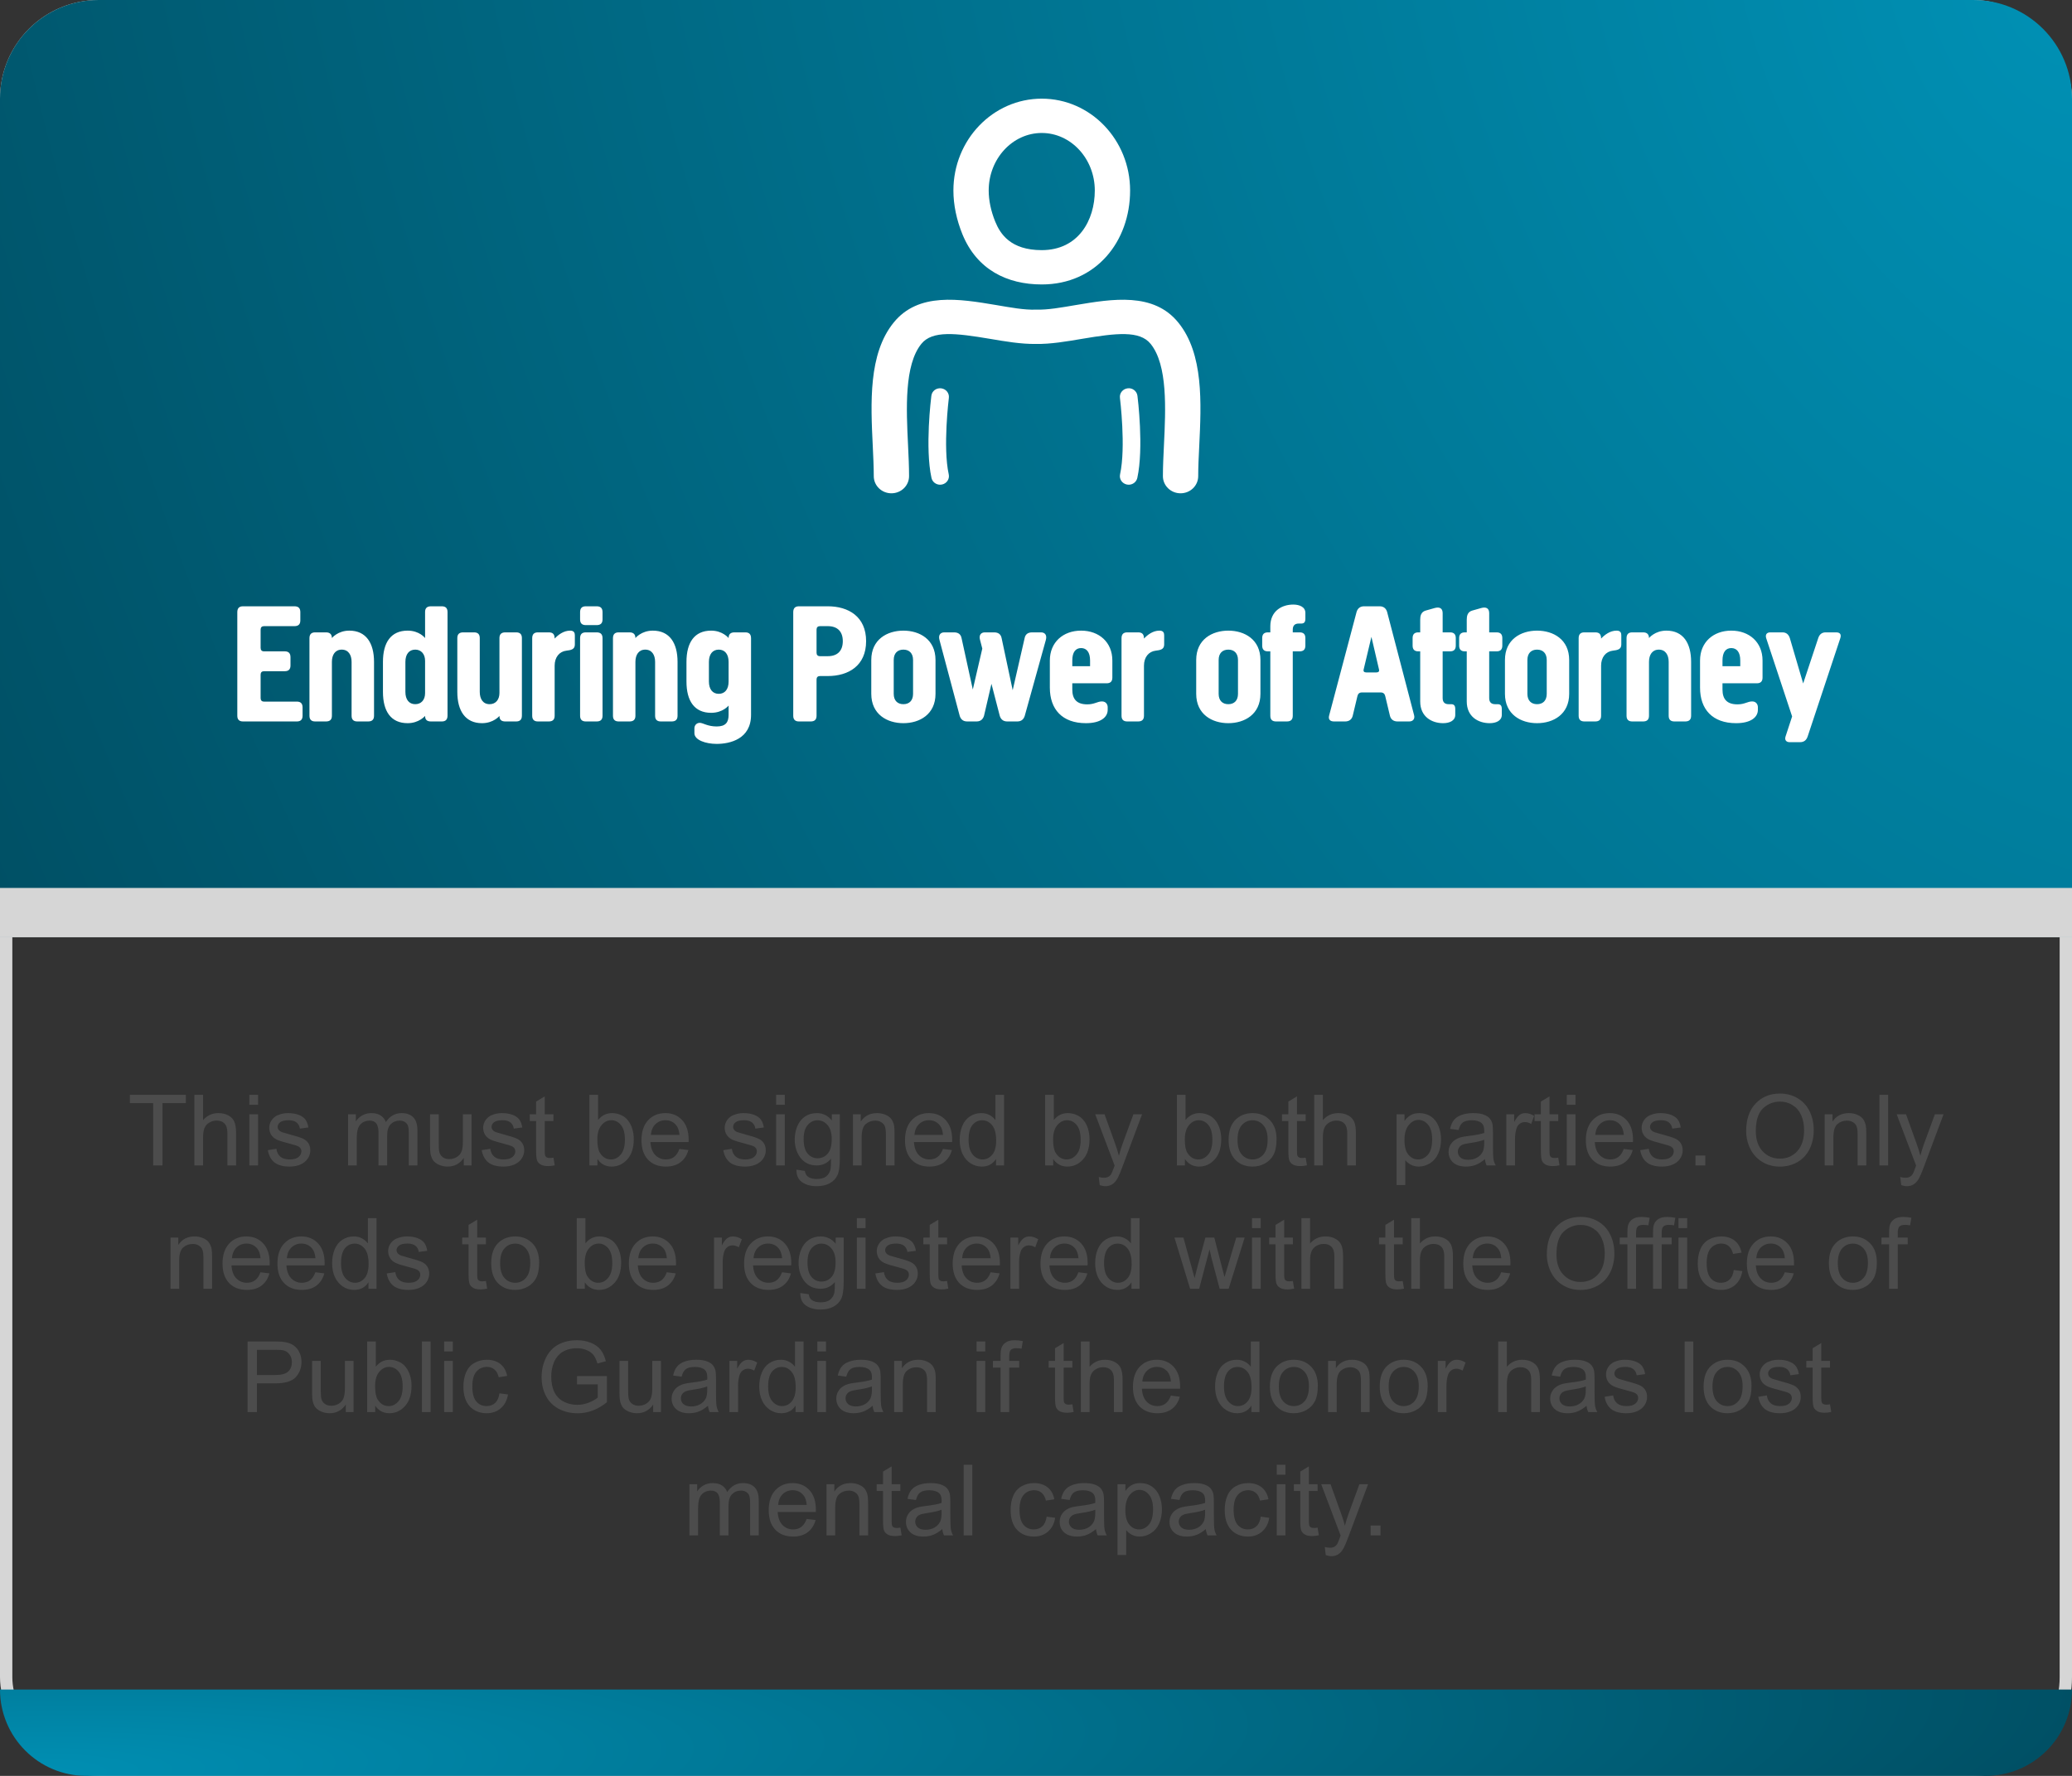 <svg width="336" height="288" viewBox="0 0 336 288" fill="none" xmlns="http://www.w3.org/2000/svg">
<rect x="0" y="0" width="336" height="288" fill="#333333" stroke="none"/>
<rect x="1" y="1" width="334" height="286" rx="15" stroke="#D6D6D6" stroke-width="2"/>
<path d="M0 16C0 7.163 7.163 0 16 0H320C328.837 0 336 7.163 336 16V152H0V16Z" fill="url(#paint0_radial_6785_27423)"/>
<path d="M144.911 52.321C148.921 47.349 155.622 48.478 161.532 49.469C163.884 49.867 166.068 50.279 167.959 50.215C169.96 50.27 172.112 49.867 174.464 49.469C180.386 48.475 187.077 47.355 191.089 52.327C195.196 57.389 194.81 65.355 194.469 72.384C194.383 74.098 194.303 75.737 194.303 77.218C194.303 78.754 193.024 80 191.442 80C189.859 80 188.58 78.754 188.579 77.218C188.579 75.657 188.663 73.928 188.751 72.122C189.029 66.365 189.375 59.203 186.59 55.77C184.816 53.566 181.024 54.016 175.441 54.954C172.937 55.377 170.378 55.819 167.959 55.78C165.515 55.805 163.056 55.374 160.555 54.954C154.971 54.016 151.182 53.565 149.41 55.764C146.62 59.203 146.97 66.368 147.247 72.125C147.336 73.928 147.416 75.657 147.416 77.218C147.416 78.754 146.137 80 144.554 80C142.972 80 141.692 78.754 141.692 77.218C141.692 75.737 141.612 74.098 141.532 72.387C141.188 65.355 140.805 57.388 144.911 52.321ZM152.624 62.976C153.409 63.07 153.967 63.764 153.869 64.526C153.858 64.629 152.879 72.522 153.85 76.928C154.016 77.679 153.523 78.417 152.747 78.578C152.647 78.6 152.548 78.608 152.448 78.608C151.789 78.608 151.197 78.161 151.051 77.507C149.981 72.638 150.985 64.53 151.031 64.186C151.128 63.421 151.809 62.884 152.624 62.976ZM182.857 62.976C183.626 62.862 184.353 63.421 184.451 64.186C184.496 64.529 185.497 72.637 184.43 77.507C184.284 78.161 183.692 78.608 183.034 78.608C182.934 78.608 182.834 78.6 182.734 78.578C181.961 78.417 181.465 77.679 181.631 76.928C182.6 72.521 181.623 64.628 181.612 64.526C181.514 63.764 182.073 63.07 182.857 62.976ZM168.933 16C176.846 16 183.26 22.67 183.26 30.898C183.26 39.126 177.773 46.13 168.933 46.13C163.301 46.13 158.404 43.717 156.066 37.985C155.133 35.693 154.606 33.25 154.606 30.898C154.606 22.67 161.02 16 168.933 16ZM168.933 21.565C164.188 21.565 160.329 25.753 160.329 30.898C160.329 32.496 160.694 34.237 161.386 35.935C162.196 37.921 163.862 40.565 168.933 40.565C174.874 40.564 177.535 35.709 177.535 30.898C177.535 25.753 173.675 21.566 168.933 21.565Z" fill="white"/>
<path d="M49.066 114.732V116.076C49.066 116.692 48.758 117 48.142 117H39.406C38.79 117 38.482 116.692 38.482 116.076V99.276C38.482 98.632 38.79 98.324 39.406 98.324H47.75C48.394 98.324 48.702 98.632 48.702 99.276V100.62C48.702 101.236 48.394 101.544 47.75 101.544H42.822C42.458 101.544 42.262 101.74 42.262 102.104V105.072C42.262 105.436 42.458 105.632 42.822 105.632H46.182C46.798 105.632 47.106 105.94 47.106 106.584V107.928C47.106 108.544 46.798 108.852 46.182 108.852H42.822C42.458 108.852 42.262 109.048 42.262 109.412V113.22C42.262 113.584 42.458 113.78 42.822 113.78H48.142C48.758 113.78 49.066 114.088 49.066 114.732ZM57.014 116.076V107.34C57.014 106.192 56.482 105.352 55.418 105.352C54.354 105.352 53.822 106.192 53.822 107.34V116.076C53.822 116.692 53.514 117 52.87 117H51.106C50.49 117 50.182 116.692 50.182 116.076V103.504C50.182 102.86 50.49 102.552 51.106 102.552H52.87C53.486 102.552 53.822 102.86 53.822 103.476C53.822 103.476 54.774 102.272 56.65 102.272C59.366 102.272 60.654 104.288 60.654 107.34V116.076C60.654 116.692 60.346 117 59.702 117H57.938C57.322 117 57.014 116.692 57.014 116.076ZM69.884 117C69.24 117 68.932 116.72 68.932 116.104C68.932 116.104 67.952 117.28 66.104 117.28C63.388 117.28 62.1 115.348 62.1 112.212V107.34C62.1 104.204 63.388 102.272 66.104 102.272C68.036 102.272 68.932 103.476 68.932 103.476V99.248C68.932 98.632 69.24 98.324 69.884 98.324H71.648C72.264 98.324 72.572 98.632 72.572 99.248V116.048C72.572 116.692 72.264 117 71.648 117H69.884ZM65.74 107.34V112.212C65.74 113.444 66.328 114.2 67.336 114.2C68.288 114.2 68.932 113.528 68.932 112.408V107.172C68.932 106.052 68.288 105.352 67.336 105.352C66.328 105.352 65.74 106.108 65.74 107.34ZM77.8 103.476V112.212C77.8 113.36 78.332 114.2 79.396 114.2C80.404 114.2 80.992 113.444 80.992 112.38V103.476C80.992 102.86 81.3 102.552 81.944 102.552H83.708C84.324 102.552 84.632 102.86 84.632 103.476V116.048C84.632 116.692 84.324 117 83.708 117H81.944C81.3 117 80.992 116.72 80.992 116.104C80.992 116.104 80.04 117.28 78.164 117.28C75.448 117.28 74.16 115.264 74.16 112.212V103.476C74.16 102.86 74.468 102.552 75.112 102.552H76.876C77.492 102.552 77.8 102.86 77.8 103.476ZM89.943 107.956V116.076C89.943 116.692 89.635 117 88.991 117H87.227C86.611 117 86.303 116.692 86.303 116.076V103.504C86.303 102.86 86.611 102.552 87.227 102.552H88.991C89.663 102.552 89.943 102.86 89.943 103.56C90.503 102.972 91.371 102.272 92.463 102.272C93.135 102.272 93.219 102.692 93.219 103.056V104.54C93.219 105.352 92.519 105.436 91.847 105.52C90.699 105.66 89.943 106.584 89.943 107.956ZM97.709 103.504V116.076C97.709 116.692 97.4 117 96.757 117H94.993C94.376 117 94.069 116.692 94.069 116.076V103.504C94.069 102.86 94.376 102.552 94.993 102.552H96.757C97.4 102.552 97.709 102.86 97.709 103.504ZM97.709 99.276V100.452C97.709 101.068 97.4 101.376 96.757 101.376H94.993C94.376 101.376 94.069 101.068 94.069 100.452V99.276C94.069 98.632 94.376 98.324 94.993 98.324H96.757C97.4 98.324 97.709 98.632 97.709 99.276ZM106.233 116.076V107.34C106.233 106.192 105.701 105.352 104.637 105.352C103.573 105.352 103.041 106.192 103.041 107.34V116.076C103.041 116.692 102.733 117 102.089 117H100.325C99.709 117 99.4 116.692 99.4 116.076V103.504C99.4 102.86 99.709 102.552 100.325 102.552H102.089C102.705 102.552 103.041 102.86 103.041 103.476C103.041 103.476 103.993 102.272 105.869 102.272C108.585 102.272 109.873 104.288 109.873 107.34V116.076C109.873 116.692 109.565 117 108.921 117H107.157C106.541 117 106.233 116.692 106.233 116.076ZM116.219 117.812C117.675 117.812 118.151 117.14 118.151 115.936V114.424C118.151 114.424 117.227 115.6 115.323 115.6C112.607 115.6 111.319 113.668 111.319 110.532V107.34C111.319 104.204 112.607 102.272 115.323 102.272C117.199 102.272 118.151 103.476 118.151 103.476C118.151 102.86 118.459 102.552 119.103 102.552H120.867C121.483 102.552 121.791 102.86 121.791 103.504V115.936C121.791 119.856 118.375 120.64 116.219 120.64C114.455 120.64 112.607 120.024 112.607 118.904V118.12C112.607 117.588 112.999 117.224 113.475 117.224C114.007 117.224 114.735 117.812 116.219 117.812ZM114.959 107.34V110.532C114.959 111.764 115.547 112.52 116.555 112.52C117.563 112.52 118.151 111.764 118.151 110.532V107.34C118.151 106.108 117.563 105.352 116.555 105.352C115.547 105.352 114.959 106.108 114.959 107.34ZM136.67 103.98C136.67 102.468 135.858 101.544 134.234 101.544H132.974C132.61 101.544 132.414 101.74 132.414 102.104V105.856C132.414 106.22 132.61 106.416 132.974 106.416H134.234C135.858 106.416 136.67 105.492 136.67 103.98ZM134.234 109.636H132.974C132.61 109.636 132.414 109.832 132.414 110.196V116.076C132.414 116.692 132.106 117 131.462 117H129.558C128.942 117 128.634 116.692 128.634 116.076V99.276C128.634 98.632 128.942 98.324 129.558 98.324H134.234C137.566 98.324 140.45 99.976 140.45 103.98C140.45 107.984 137.566 109.636 134.234 109.636ZM141.288 112.52V107.032C141.288 103.7 143.864 102.272 146.496 102.272C149.128 102.272 151.704 103.7 151.704 107.032V112.52C151.704 115.852 149.128 117.28 146.496 117.28C143.864 117.28 141.288 115.852 141.288 112.52ZM144.928 107.032V112.52C144.928 113.612 145.544 114.2 146.496 114.2C147.448 114.2 148.064 113.612 148.064 112.52V107.032C148.064 105.94 147.448 105.352 146.496 105.352C145.544 105.352 144.928 105.94 144.928 107.032ZM164.22 111.932L166.152 103.504C166.264 102.916 166.628 102.552 167.384 102.552H168.812C169.428 102.552 169.82 102.972 169.596 103.784L166.18 116.076C166.04 116.552 165.704 117 164.976 117H163.324C162.596 117 162.26 116.552 162.12 116.076L160.776 110.896L159.572 116.076C159.432 116.552 159.096 117 158.368 117H156.828C156.1 117 155.764 116.552 155.624 116.076L152.348 103.784C152.124 102.972 152.516 102.552 153.132 102.552H154.7C155.456 102.552 155.82 102.916 155.932 103.504L157.752 111.82L159.292 105.184L158.928 103.784C158.704 102.972 159.096 102.552 159.712 102.552H161.196C161.952 102.552 162.316 102.916 162.428 103.504L164.22 111.932ZM180.381 107.116V109.888C180.381 110.504 180.073 110.812 179.457 110.812H173.885V111.82C173.885 113.388 174.613 114.228 176.321 114.228C177.497 114.228 177.945 113.752 178.701 113.752C179.373 113.752 179.625 114.284 179.625 114.676V115.124C179.625 116.3 178.505 117.28 176.097 117.28C172.261 117.28 170.245 115.04 170.245 111.512V107.116C170.245 104.148 172.401 102.272 175.313 102.272C178.225 102.272 180.381 104.148 180.381 107.116ZM176.769 108.04V107.116C176.769 105.772 176.209 105.1 175.313 105.1C174.417 105.1 173.885 105.772 173.885 107.116V108.04H176.769ZM185.509 107.956V116.076C185.509 116.692 185.201 117 184.557 117H182.793C182.177 117 181.869 116.692 181.869 116.076V103.504C181.869 102.86 182.177 102.552 182.793 102.552H184.557C185.229 102.552 185.509 102.86 185.509 103.56C186.069 102.972 186.937 102.272 188.029 102.272C188.701 102.272 188.785 102.692 188.785 103.056V104.54C188.785 105.352 188.085 105.436 187.413 105.52C186.265 105.66 185.509 106.584 185.509 107.956ZM193.979 112.52V107.032C193.979 103.7 196.555 102.272 199.187 102.272C201.819 102.272 204.395 103.7 204.395 107.032V112.52C204.395 115.852 201.819 117.28 199.187 117.28C196.555 117.28 193.979 115.852 193.979 112.52ZM197.619 107.032V112.52C197.619 113.612 198.235 114.2 199.187 114.2C200.139 114.2 200.755 113.612 200.755 112.52V107.032C200.755 105.94 200.139 105.352 199.187 105.352C198.235 105.352 197.619 105.94 197.619 107.032ZM205.998 105.632H205.606C204.99 105.632 204.682 105.324 204.682 104.708V103.476C204.682 102.86 204.99 102.552 205.606 102.552H205.998V101.572C205.998 99.08 207.874 98.044 209.722 98.044C210.73 98.044 211.682 98.436 211.682 99.388V100.34C211.682 100.984 211.402 101.124 210.982 101.124H210.59C210.058 101.124 209.638 101.376 209.638 102.104V102.552H210.758C211.374 102.552 211.682 102.86 211.682 103.476V104.708C211.682 105.324 211.374 105.632 210.758 105.632H209.638V116.076C209.638 116.692 209.33 117 208.686 117H206.922C206.306 117 205.998 116.692 205.998 116.076V105.632ZM223.904 112.296H220.852C220.432 112.296 220.208 112.52 220.124 112.884L219.368 116.048C219.228 116.664 218.78 117 218.136 117H216.316C215.7 117 215.364 116.664 215.532 116.048L219.984 99.248C220.152 98.66 220.572 98.324 221.188 98.324H223.736C224.352 98.324 224.772 98.66 224.94 99.248L229.308 115.964C229.476 116.58 229.14 117 228.524 117H226.62C225.976 117 225.528 116.664 225.388 116.048L224.632 112.884C224.548 112.52 224.324 112.296 223.904 112.296ZM221.552 109.048H223.204C223.512 109.048 223.708 108.908 223.624 108.572L222.392 103.28L221.132 108.572C221.048 108.908 221.244 109.048 221.552 109.048ZM230.304 113.752V105.632H229.996C229.38 105.632 229.072 105.324 229.072 104.708V103.476C229.072 102.86 229.38 102.552 229.996 102.552H230.304V100.508C230.304 99.92 230.416 99.248 231.172 99.024L232.656 98.604C233.468 98.38 233.944 98.66 233.944 99.444V102.552H235.148C235.764 102.552 236.072 102.86 236.072 103.476V104.708C236.072 105.324 235.764 105.632 235.148 105.632H233.944V113.22C233.944 113.948 234.364 114.2 234.896 114.2H235.288C235.708 114.2 235.988 114.34 235.988 114.984V115.936C235.988 116.888 235.036 117.28 234.028 117.28C232.18 117.28 230.304 116.244 230.304 113.752ZM237.851 113.752V105.632H237.543C236.927 105.632 236.619 105.324 236.619 104.708V103.476C236.619 102.86 236.927 102.552 237.543 102.552H237.851V100.508C237.851 99.92 237.963 99.248 238.719 99.024L240.203 98.604C241.015 98.38 241.491 98.66 241.491 99.444V102.552H242.695C243.311 102.552 243.619 102.86 243.619 103.476V104.708C243.619 105.324 243.311 105.632 242.695 105.632H241.491V113.22C241.491 113.948 241.911 114.2 242.443 114.2H242.835C243.255 114.2 243.535 114.34 243.535 114.984V115.936C243.535 116.888 242.583 117.28 241.575 117.28C239.727 117.28 237.851 116.244 237.851 113.752ZM244.046 112.52V107.032C244.046 103.7 246.622 102.272 249.254 102.272C251.886 102.272 254.462 103.7 254.462 107.032V112.52C254.462 115.852 251.886 117.28 249.254 117.28C246.622 117.28 244.046 115.852 244.046 112.52ZM247.686 107.032V112.52C247.686 113.612 248.302 114.2 249.254 114.2C250.206 114.2 250.822 113.612 250.822 112.52V107.032C250.822 105.94 250.206 105.352 249.254 105.352C248.302 105.352 247.686 105.94 247.686 107.032ZM259.638 107.956V116.076C259.638 116.692 259.33 117 258.686 117H256.922C256.306 117 255.998 116.692 255.998 116.076V103.504C255.998 102.86 256.306 102.552 256.922 102.552H258.686C259.358 102.552 259.638 102.86 259.638 103.56C260.198 102.972 261.066 102.272 262.158 102.272C262.83 102.272 262.914 102.692 262.914 103.056V104.54C262.914 105.352 262.214 105.436 261.542 105.52C260.394 105.66 259.638 106.584 259.638 107.956ZM270.596 116.076V107.34C270.596 106.192 270.064 105.352 269 105.352C267.936 105.352 267.404 106.192 267.404 107.34V116.076C267.404 116.692 267.096 117 266.452 117H264.688C264.072 117 263.764 116.692 263.764 116.076V103.504C263.764 102.86 264.072 102.552 264.688 102.552H266.452C267.068 102.552 267.404 102.86 267.404 103.476C267.404 103.476 268.356 102.272 270.232 102.272C272.948 102.272 274.236 104.288 274.236 107.34V116.076C274.236 116.692 273.928 117 273.284 117H271.52C270.904 117 270.596 116.692 270.596 116.076ZM285.818 107.116V109.888C285.818 110.504 285.51 110.812 284.894 110.812H279.322V111.82C279.322 113.388 280.05 114.228 281.758 114.228C282.934 114.228 283.382 113.752 284.138 113.752C284.81 113.752 285.062 114.284 285.062 114.676V115.124C285.062 116.3 283.942 117.28 281.534 117.28C277.698 117.28 275.682 115.04 275.682 111.512V107.116C275.682 104.148 277.838 102.272 280.75 102.272C283.662 102.272 285.818 104.148 285.818 107.116ZM282.206 108.04V107.116C282.206 105.772 281.646 105.1 280.75 105.1C279.854 105.1 279.322 105.772 279.322 107.116V108.04H282.206ZM290.614 116.188L286.414 103.504C286.246 102.972 286.442 102.552 287.086 102.552H289.046C289.662 102.552 290.054 102.888 290.25 103.504L292.406 110.84L294.842 103.504C295.038 102.888 295.43 102.552 296.046 102.552H297.754C298.398 102.552 298.622 102.888 298.426 103.504L293.134 119.436C292.938 120.024 292.546 120.36 291.902 120.36H290.194C289.69 120.36 289.354 120.024 289.55 119.436L290.614 116.188Z" fill="white"/>
<line x1="3.49691e-07" y1="148" x2="336" y2="148" stroke="#D6D6D6" stroke-width="8"/>
<path d="M24.836 189V178.898H21.062V177.547H30.141V178.898H26.352V189H24.836ZM31.523 189V177.547H32.93V181.656C33.586 180.896 34.414 180.516 35.414 180.516C36.029 180.516 36.562 180.638 37.016 180.883C37.469 181.122 37.792 181.456 37.984 181.883C38.182 182.31 38.281 182.93 38.281 183.742V189H36.875V183.742C36.875 183.039 36.721 182.529 36.414 182.211C36.112 181.888 35.682 181.727 35.125 181.727C34.708 181.727 34.315 181.836 33.945 182.055C33.581 182.268 33.32 182.56 33.164 182.93C33.008 183.299 32.93 183.81 32.93 184.461V189H31.523ZM40.438 179.164V177.547H41.844V179.164H40.438ZM40.438 189V180.703H41.844V189H40.438ZM43.43 186.523L44.82 186.305C44.898 186.862 45.115 187.289 45.469 187.586C45.828 187.883 46.328 188.031 46.969 188.031C47.615 188.031 48.094 187.901 48.406 187.641C48.719 187.375 48.875 187.065 48.875 186.711C48.875 186.393 48.737 186.143 48.461 185.961C48.268 185.836 47.789 185.677 47.023 185.484C45.992 185.224 45.276 185 44.875 184.812C44.479 184.62 44.177 184.357 43.969 184.023C43.766 183.685 43.664 183.312 43.664 182.906C43.664 182.536 43.747 182.195 43.914 181.883C44.086 181.565 44.318 181.302 44.609 181.094C44.828 180.932 45.125 180.797 45.5 180.688C45.88 180.573 46.286 180.516 46.719 180.516C47.37 180.516 47.94 180.609 48.43 180.797C48.925 180.984 49.289 181.24 49.523 181.562C49.758 181.88 49.919 182.307 50.008 182.844L48.633 183.031C48.57 182.604 48.388 182.271 48.086 182.031C47.789 181.792 47.367 181.672 46.82 181.672C46.175 181.672 45.714 181.779 45.438 181.992C45.161 182.206 45.023 182.456 45.023 182.742C45.023 182.924 45.081 183.089 45.195 183.234C45.31 183.385 45.49 183.51 45.734 183.609C45.875 183.661 46.289 183.781 46.977 183.969C47.971 184.234 48.664 184.453 49.055 184.625C49.45 184.792 49.76 185.036 49.984 185.359C50.208 185.682 50.32 186.083 50.32 186.562C50.32 187.031 50.182 187.474 49.906 187.891C49.635 188.302 49.242 188.622 48.727 188.852C48.211 189.076 47.628 189.188 46.977 189.188C45.898 189.188 45.075 188.964 44.508 188.516C43.945 188.068 43.586 187.404 43.43 186.523ZM56.445 189V180.703H57.703V181.867C57.964 181.461 58.31 181.135 58.742 180.891C59.175 180.641 59.667 180.516 60.219 180.516C60.833 180.516 61.336 180.643 61.727 180.898C62.122 181.154 62.401 181.51 62.562 181.969C63.219 181 64.073 180.516 65.125 180.516C65.948 180.516 66.581 180.745 67.023 181.203C67.466 181.656 67.688 182.357 67.688 183.305V189H66.289V183.773C66.289 183.211 66.242 182.807 66.148 182.562C66.06 182.312 65.896 182.112 65.656 181.961C65.417 181.81 65.135 181.734 64.812 181.734C64.229 181.734 63.745 181.93 63.359 182.32C62.974 182.706 62.781 183.326 62.781 184.18V189H61.375V183.609C61.375 182.984 61.26 182.516 61.031 182.203C60.802 181.891 60.427 181.734 59.906 181.734C59.51 181.734 59.143 181.839 58.805 182.047C58.471 182.255 58.229 182.56 58.078 182.961C57.927 183.362 57.852 183.94 57.852 184.695V189H56.445ZM75.211 189V187.781C74.565 188.719 73.688 189.188 72.578 189.188C72.088 189.188 71.63 189.094 71.203 188.906C70.781 188.719 70.466 188.484 70.258 188.203C70.055 187.917 69.912 187.568 69.828 187.156C69.771 186.88 69.742 186.443 69.742 185.844V180.703H71.148V185.305C71.148 186.039 71.177 186.534 71.234 186.789C71.323 187.159 71.51 187.451 71.797 187.664C72.083 187.872 72.438 187.977 72.859 187.977C73.281 187.977 73.677 187.87 74.047 187.656C74.417 187.438 74.677 187.143 74.828 186.773C74.984 186.398 75.062 185.857 75.062 185.148V180.703H76.469V189H75.211ZM78.117 186.523L79.508 186.305C79.586 186.862 79.802 187.289 80.156 187.586C80.516 187.883 81.016 188.031 81.656 188.031C82.302 188.031 82.781 187.901 83.094 187.641C83.406 187.375 83.562 187.065 83.562 186.711C83.562 186.393 83.424 186.143 83.148 185.961C82.956 185.836 82.477 185.677 81.711 185.484C80.68 185.224 79.963 185 79.562 184.812C79.167 184.62 78.865 184.357 78.656 184.023C78.453 183.685 78.352 183.312 78.352 182.906C78.352 182.536 78.435 182.195 78.602 181.883C78.773 181.565 79.005 181.302 79.297 181.094C79.516 180.932 79.812 180.797 80.188 180.688C80.568 180.573 80.974 180.516 81.406 180.516C82.057 180.516 82.628 180.609 83.117 180.797C83.612 180.984 83.977 181.24 84.211 181.562C84.445 181.88 84.607 182.307 84.695 182.844L83.32 183.031C83.258 182.604 83.076 182.271 82.773 182.031C82.477 181.792 82.055 181.672 81.508 181.672C80.862 181.672 80.401 181.779 80.125 181.992C79.849 182.206 79.711 182.456 79.711 182.742C79.711 182.924 79.768 183.089 79.883 183.234C79.997 183.385 80.177 183.51 80.422 183.609C80.562 183.661 80.977 183.781 81.664 183.969C82.659 184.234 83.352 184.453 83.742 184.625C84.138 184.792 84.448 185.036 84.672 185.359C84.896 185.682 85.008 186.083 85.008 186.562C85.008 187.031 84.87 187.474 84.594 187.891C84.323 188.302 83.93 188.622 83.414 188.852C82.898 189.076 82.315 189.188 81.664 189.188C80.586 189.188 79.763 188.964 79.195 188.516C78.633 188.068 78.273 187.404 78.117 186.523ZM89.75 187.742L89.953 188.984C89.557 189.068 89.203 189.109 88.891 189.109C88.38 189.109 87.984 189.029 87.703 188.867C87.422 188.706 87.224 188.495 87.109 188.234C86.995 187.969 86.938 187.414 86.938 186.57V181.797H85.906V180.703H86.938V178.648L88.336 177.805V180.703H89.75V181.797H88.336V186.648C88.336 187.049 88.359 187.307 88.406 187.422C88.458 187.536 88.539 187.628 88.648 187.695C88.763 187.763 88.924 187.797 89.133 187.797C89.289 187.797 89.495 187.779 89.75 187.742ZM96.883 189H95.578V177.547H96.984V181.633C97.578 180.888 98.336 180.516 99.258 180.516C99.768 180.516 100.25 180.62 100.703 180.828C101.161 181.031 101.536 181.32 101.828 181.695C102.125 182.065 102.357 182.513 102.523 183.039C102.69 183.565 102.773 184.128 102.773 184.727C102.773 186.148 102.422 187.247 101.719 188.023C101.016 188.799 100.172 189.188 99.188 189.188C98.208 189.188 97.44 188.779 96.883 187.961V189ZM96.867 184.789C96.867 185.784 97.003 186.503 97.273 186.945C97.716 187.669 98.315 188.031 99.07 188.031C99.685 188.031 100.216 187.766 100.664 187.234C101.112 186.698 101.336 185.901 101.336 184.844C101.336 183.76 101.12 182.961 100.688 182.445C100.26 181.93 99.742 181.672 99.133 181.672C98.518 181.672 97.987 181.94 97.539 182.477C97.091 183.008 96.867 183.779 96.867 184.789ZM110.172 186.328L111.625 186.508C111.396 187.357 110.971 188.016 110.352 188.484C109.732 188.953 108.94 189.188 107.977 189.188C106.763 189.188 105.799 188.815 105.086 188.07C104.378 187.32 104.023 186.271 104.023 184.922C104.023 183.526 104.383 182.443 105.102 181.672C105.82 180.901 106.753 180.516 107.898 180.516C109.008 180.516 109.914 180.893 110.617 181.648C111.32 182.404 111.672 183.466 111.672 184.836C111.672 184.919 111.669 185.044 111.664 185.211H105.477C105.529 186.122 105.786 186.82 106.25 187.305C106.714 187.789 107.292 188.031 107.984 188.031C108.5 188.031 108.94 187.896 109.305 187.625C109.669 187.354 109.958 186.922 110.172 186.328ZM105.555 184.055H110.188C110.125 183.357 109.948 182.833 109.656 182.484C109.208 181.943 108.628 181.672 107.914 181.672C107.268 181.672 106.724 181.888 106.281 182.32C105.844 182.753 105.602 183.331 105.555 184.055ZM117.289 186.523L118.68 186.305C118.758 186.862 118.974 187.289 119.328 187.586C119.688 187.883 120.188 188.031 120.828 188.031C121.474 188.031 121.953 187.901 122.266 187.641C122.578 187.375 122.734 187.065 122.734 186.711C122.734 186.393 122.596 186.143 122.32 185.961C122.128 185.836 121.648 185.677 120.883 185.484C119.852 185.224 119.135 185 118.734 184.812C118.339 184.62 118.036 184.357 117.828 184.023C117.625 183.685 117.523 183.312 117.523 182.906C117.523 182.536 117.607 182.195 117.773 181.883C117.945 181.565 118.177 181.302 118.469 181.094C118.688 180.932 118.984 180.797 119.359 180.688C119.74 180.573 120.146 180.516 120.578 180.516C121.229 180.516 121.799 180.609 122.289 180.797C122.784 180.984 123.148 181.24 123.383 181.562C123.617 181.88 123.779 182.307 123.867 182.844L122.492 183.031C122.43 182.604 122.247 182.271 121.945 182.031C121.648 181.792 121.227 181.672 120.68 181.672C120.034 181.672 119.573 181.779 119.297 181.992C119.021 182.206 118.883 182.456 118.883 182.742C118.883 182.924 118.94 183.089 119.055 183.234C119.169 183.385 119.349 183.51 119.594 183.609C119.734 183.661 120.148 183.781 120.836 183.969C121.831 184.234 122.523 184.453 122.914 184.625C123.31 184.792 123.62 185.036 123.844 185.359C124.068 185.682 124.18 186.083 124.18 186.562C124.18 187.031 124.042 187.474 123.766 187.891C123.495 188.302 123.102 188.622 122.586 188.852C122.07 189.076 121.487 189.188 120.836 189.188C119.758 189.188 118.935 188.964 118.367 188.516C117.805 188.068 117.445 187.404 117.289 186.523ZM125.859 179.164V177.547H127.266V179.164H125.859ZM125.859 189V180.703H127.266V189H125.859ZM129.156 189.688L130.523 189.891C130.581 190.312 130.74 190.62 131 190.812C131.349 191.073 131.826 191.203 132.43 191.203C133.081 191.203 133.583 191.073 133.938 190.812C134.292 190.552 134.531 190.188 134.656 189.719C134.729 189.432 134.763 188.831 134.758 187.914C134.143 188.638 133.378 189 132.461 189C131.32 189 130.438 188.589 129.812 187.766C129.188 186.943 128.875 185.956 128.875 184.805C128.875 184.013 129.018 183.284 129.305 182.617C129.591 181.945 130.005 181.427 130.547 181.062C131.094 180.698 131.734 180.516 132.469 180.516C133.448 180.516 134.255 180.911 134.891 181.703V180.703H136.188V187.875C136.188 189.167 136.055 190.081 135.789 190.617C135.529 191.159 135.112 191.586 134.539 191.898C133.971 192.211 133.271 192.367 132.438 192.367C131.448 192.367 130.648 192.143 130.039 191.695C129.43 191.253 129.135 190.583 129.156 189.688ZM130.32 184.703C130.32 185.792 130.536 186.586 130.969 187.086C131.401 187.586 131.943 187.836 132.594 187.836C133.24 187.836 133.781 187.589 134.219 187.094C134.656 186.594 134.875 185.812 134.875 184.75C134.875 183.734 134.648 182.969 134.195 182.453C133.747 181.938 133.206 181.68 132.57 181.68C131.945 181.68 131.414 181.935 130.977 182.445C130.539 182.951 130.32 183.703 130.32 184.703ZM138.32 189V180.703H139.586V181.883C140.195 180.971 141.076 180.516 142.227 180.516C142.727 180.516 143.185 180.607 143.602 180.789C144.023 180.966 144.339 181.201 144.547 181.492C144.755 181.784 144.901 182.13 144.984 182.531C145.036 182.792 145.062 183.247 145.062 183.898V189H143.656V183.953C143.656 183.38 143.602 182.953 143.492 182.672C143.383 182.385 143.188 182.159 142.906 181.992C142.63 181.82 142.305 181.734 141.93 181.734C141.331 181.734 140.812 181.924 140.375 182.305C139.943 182.685 139.727 183.406 139.727 184.469V189H138.32ZM152.906 186.328L154.359 186.508C154.13 187.357 153.706 188.016 153.086 188.484C152.466 188.953 151.674 189.188 150.711 189.188C149.497 189.188 148.534 188.815 147.82 188.07C147.112 187.32 146.758 186.271 146.758 184.922C146.758 183.526 147.117 182.443 147.836 181.672C148.555 180.901 149.487 180.516 150.633 180.516C151.742 180.516 152.648 180.893 153.352 181.648C154.055 182.404 154.406 183.466 154.406 184.836C154.406 184.919 154.404 185.044 154.398 185.211H148.211C148.263 186.122 148.521 186.82 148.984 187.305C149.448 187.789 150.026 188.031 150.719 188.031C151.234 188.031 151.674 187.896 152.039 187.625C152.404 187.354 152.693 186.922 152.906 186.328ZM148.289 184.055H152.922C152.859 183.357 152.682 182.833 152.391 182.484C151.943 181.943 151.362 181.672 150.648 181.672C150.003 181.672 149.458 181.888 149.016 182.32C148.578 182.753 148.336 183.331 148.289 184.055ZM161.516 189V187.953C160.99 188.776 160.216 189.188 159.195 189.188C158.534 189.188 157.924 189.005 157.367 188.641C156.815 188.276 156.385 187.768 156.078 187.117C155.776 186.461 155.625 185.708 155.625 184.859C155.625 184.031 155.763 183.281 156.039 182.609C156.315 181.932 156.729 181.414 157.281 181.055C157.833 180.695 158.451 180.516 159.133 180.516C159.633 180.516 160.078 180.622 160.469 180.836C160.859 181.044 161.177 181.318 161.422 181.656V177.547H162.82V189H161.516ZM157.07 184.859C157.07 185.922 157.294 186.716 157.742 187.242C158.19 187.768 158.719 188.031 159.328 188.031C159.943 188.031 160.464 187.781 160.891 187.281C161.323 186.776 161.539 186.008 161.539 184.977C161.539 183.841 161.32 183.008 160.883 182.477C160.445 181.945 159.906 181.68 159.266 181.68C158.641 181.68 158.117 181.935 157.695 182.445C157.279 182.956 157.07 183.76 157.07 184.859ZM170.789 189H169.484V177.547H170.891V181.633C171.484 180.888 172.242 180.516 173.164 180.516C173.674 180.516 174.156 180.62 174.609 180.828C175.068 181.031 175.443 181.32 175.734 181.695C176.031 182.065 176.263 182.513 176.43 183.039C176.596 183.565 176.68 184.128 176.68 184.727C176.68 186.148 176.328 187.247 175.625 188.023C174.922 188.799 174.078 189.188 173.094 189.188C172.115 189.188 171.346 188.779 170.789 187.961V189ZM170.773 184.789C170.773 185.784 170.909 186.503 171.18 186.945C171.622 187.669 172.221 188.031 172.977 188.031C173.591 188.031 174.122 187.766 174.57 187.234C175.018 186.698 175.242 185.901 175.242 184.844C175.242 183.76 175.026 182.961 174.594 182.445C174.167 181.93 173.648 181.672 173.039 181.672C172.424 181.672 171.893 181.94 171.445 182.477C170.997 183.008 170.773 183.779 170.773 184.789ZM178.336 192.195L178.18 190.875C178.487 190.958 178.755 191 178.984 191C179.297 191 179.547 190.948 179.734 190.844C179.922 190.74 180.076 190.594 180.195 190.406C180.284 190.266 180.427 189.917 180.625 189.359C180.651 189.281 180.693 189.167 180.75 189.016L177.602 180.703H179.117L180.844 185.508C181.068 186.117 181.268 186.758 181.445 187.43C181.607 186.784 181.799 186.154 182.023 185.539L183.797 180.703H185.203L182.047 189.141C181.708 190.052 181.445 190.68 181.258 191.023C181.008 191.487 180.721 191.826 180.398 192.039C180.076 192.258 179.69 192.367 179.242 192.367C178.971 192.367 178.669 192.31 178.336 192.195ZM192.148 189H190.844V177.547H192.25V181.633C192.844 180.888 193.602 180.516 194.523 180.516C195.034 180.516 195.516 180.62 195.969 180.828C196.427 181.031 196.802 181.32 197.094 181.695C197.391 182.065 197.622 182.513 197.789 183.039C197.956 183.565 198.039 184.128 198.039 184.727C198.039 186.148 197.688 187.247 196.984 188.023C196.281 188.799 195.438 189.188 194.453 189.188C193.474 189.188 192.706 188.779 192.148 187.961V189ZM192.133 184.789C192.133 185.784 192.268 186.503 192.539 186.945C192.982 187.669 193.581 188.031 194.336 188.031C194.951 188.031 195.482 187.766 195.93 187.234C196.378 186.698 196.602 185.901 196.602 184.844C196.602 183.76 196.385 182.961 195.953 182.445C195.526 181.93 195.008 181.672 194.398 181.672C193.784 181.672 193.253 181.94 192.805 182.477C192.357 183.008 192.133 183.779 192.133 184.789ZM199.234 184.852C199.234 183.315 199.661 182.177 200.516 181.438C201.229 180.823 202.099 180.516 203.125 180.516C204.266 180.516 205.198 180.891 205.922 181.641C206.646 182.385 207.008 183.417 207.008 184.734C207.008 185.802 206.846 186.643 206.523 187.258C206.206 187.867 205.74 188.341 205.125 188.68C204.516 189.018 203.849 189.188 203.125 189.188C201.964 189.188 201.023 188.815 200.305 188.07C199.591 187.326 199.234 186.253 199.234 184.852ZM200.68 184.852C200.68 185.914 200.911 186.711 201.375 187.242C201.839 187.768 202.422 188.031 203.125 188.031C203.823 188.031 204.404 187.766 204.867 187.234C205.331 186.703 205.562 185.893 205.562 184.805C205.562 183.779 205.328 183.003 204.859 182.477C204.396 181.945 203.818 181.68 203.125 181.68C202.422 181.68 201.839 181.943 201.375 182.469C200.911 182.995 200.68 183.789 200.68 184.852ZM211.734 187.742L211.938 188.984C211.542 189.068 211.188 189.109 210.875 189.109C210.365 189.109 209.969 189.029 209.688 188.867C209.406 188.706 209.208 188.495 209.094 188.234C208.979 187.969 208.922 187.414 208.922 186.57V181.797H207.891V180.703H208.922V178.648L210.32 177.805V180.703H211.734V181.797H210.32V186.648C210.32 187.049 210.344 187.307 210.391 187.422C210.443 187.536 210.523 187.628 210.633 187.695C210.747 187.763 210.909 187.797 211.117 187.797C211.273 187.797 211.479 187.779 211.734 187.742ZM213.117 189V177.547H214.523V181.656C215.18 180.896 216.008 180.516 217.008 180.516C217.622 180.516 218.156 180.638 218.609 180.883C219.062 181.122 219.385 181.456 219.578 181.883C219.776 182.31 219.875 182.93 219.875 183.742V189H218.469V183.742C218.469 183.039 218.315 182.529 218.008 182.211C217.706 181.888 217.276 181.727 216.719 181.727C216.302 181.727 215.909 181.836 215.539 182.055C215.174 182.268 214.914 182.56 214.758 182.93C214.602 183.299 214.523 183.81 214.523 184.461V189H213.117ZM226.477 192.18V180.703H227.758V181.781C228.06 181.359 228.401 181.044 228.781 180.836C229.161 180.622 229.622 180.516 230.164 180.516C230.872 180.516 231.497 180.698 232.039 181.062C232.581 181.427 232.99 181.943 233.266 182.609C233.542 183.271 233.68 183.997 233.68 184.789C233.68 185.638 233.526 186.404 233.219 187.086C232.917 187.763 232.474 188.284 231.891 188.648C231.312 189.008 230.703 189.188 230.062 189.188C229.594 189.188 229.172 189.089 228.797 188.891C228.427 188.693 228.122 188.443 227.883 188.141V192.18H226.477ZM227.75 184.898C227.75 185.966 227.966 186.755 228.398 187.266C228.831 187.776 229.354 188.031 229.969 188.031C230.594 188.031 231.128 187.768 231.57 187.242C232.018 186.711 232.242 185.891 232.242 184.781C232.242 183.724 232.023 182.932 231.586 182.406C231.154 181.88 230.635 181.617 230.031 181.617C229.432 181.617 228.901 181.898 228.438 182.461C227.979 183.018 227.75 183.831 227.75 184.898ZM240.797 187.977C240.276 188.419 239.773 188.732 239.289 188.914C238.81 189.096 238.294 189.188 237.742 189.188C236.831 189.188 236.13 188.966 235.641 188.523C235.151 188.076 234.906 187.505 234.906 186.812C234.906 186.406 234.997 186.036 235.18 185.703C235.367 185.365 235.609 185.094 235.906 184.891C236.208 184.688 236.547 184.534 236.922 184.43C237.198 184.357 237.615 184.286 238.172 184.219C239.307 184.083 240.143 183.922 240.68 183.734C240.685 183.542 240.688 183.419 240.688 183.367C240.688 182.794 240.555 182.391 240.289 182.156C239.93 181.839 239.396 181.68 238.688 181.68C238.026 181.68 237.536 181.797 237.219 182.031C236.906 182.26 236.674 182.669 236.523 183.258L235.148 183.07C235.273 182.482 235.479 182.008 235.766 181.648C236.052 181.284 236.466 181.005 237.008 180.812C237.549 180.615 238.177 180.516 238.891 180.516C239.599 180.516 240.174 180.599 240.617 180.766C241.06 180.932 241.385 181.143 241.594 181.398C241.802 181.648 241.948 181.966 242.031 182.352C242.078 182.591 242.102 183.023 242.102 183.648V185.523C242.102 186.831 242.13 187.659 242.188 188.008C242.25 188.352 242.37 188.682 242.547 189H241.078C240.932 188.708 240.839 188.367 240.797 187.977ZM240.68 184.836C240.169 185.044 239.404 185.221 238.383 185.367C237.805 185.451 237.396 185.544 237.156 185.648C236.917 185.753 236.732 185.906 236.602 186.109C236.471 186.307 236.406 186.529 236.406 186.773C236.406 187.148 236.547 187.461 236.828 187.711C237.115 187.961 237.531 188.086 238.078 188.086C238.62 188.086 239.102 187.969 239.523 187.734C239.945 187.495 240.255 187.169 240.453 186.758C240.604 186.44 240.68 185.971 240.68 185.352V184.836ZM244.273 189V180.703H245.539V181.961C245.862 181.372 246.159 180.984 246.43 180.797C246.706 180.609 247.008 180.516 247.336 180.516C247.81 180.516 248.292 180.667 248.781 180.969L248.297 182.273C247.953 182.07 247.609 181.969 247.266 181.969C246.958 181.969 246.682 182.062 246.438 182.25C246.193 182.432 246.018 182.688 245.914 183.016C245.758 183.516 245.68 184.062 245.68 184.656V189H244.273ZM252.688 187.742L252.891 188.984C252.495 189.068 252.141 189.109 251.828 189.109C251.318 189.109 250.922 189.029 250.641 188.867C250.359 188.706 250.161 188.495 250.047 188.234C249.932 187.969 249.875 187.414 249.875 186.57V181.797H248.844V180.703H249.875V178.648L251.273 177.805V180.703H252.688V181.797H251.273V186.648C251.273 187.049 251.297 187.307 251.344 187.422C251.396 187.536 251.477 187.628 251.586 187.695C251.701 187.763 251.862 187.797 252.07 187.797C252.227 187.797 252.432 187.779 252.688 187.742ZM254.078 179.164V177.547H255.484V179.164H254.078ZM254.078 189V180.703H255.484V189H254.078ZM263.312 186.328L264.766 186.508C264.536 187.357 264.112 188.016 263.492 188.484C262.872 188.953 262.081 189.188 261.117 189.188C259.904 189.188 258.94 188.815 258.227 188.07C257.518 187.32 257.164 186.271 257.164 184.922C257.164 183.526 257.523 182.443 258.242 181.672C258.961 180.901 259.893 180.516 261.039 180.516C262.148 180.516 263.055 180.893 263.758 181.648C264.461 182.404 264.812 183.466 264.812 184.836C264.812 184.919 264.81 185.044 264.805 185.211H258.617C258.669 186.122 258.927 186.82 259.391 187.305C259.854 187.789 260.432 188.031 261.125 188.031C261.641 188.031 262.081 187.896 262.445 187.625C262.81 187.354 263.099 186.922 263.312 186.328ZM258.695 184.055H263.328C263.266 183.357 263.089 182.833 262.797 182.484C262.349 181.943 261.768 181.672 261.055 181.672C260.409 181.672 259.865 181.888 259.422 182.32C258.984 182.753 258.742 183.331 258.695 184.055ZM265.977 186.523L267.367 186.305C267.445 186.862 267.661 187.289 268.016 187.586C268.375 187.883 268.875 188.031 269.516 188.031C270.161 188.031 270.641 187.901 270.953 187.641C271.266 187.375 271.422 187.065 271.422 186.711C271.422 186.393 271.284 186.143 271.008 185.961C270.815 185.836 270.336 185.677 269.57 185.484C268.539 185.224 267.823 185 267.422 184.812C267.026 184.62 266.724 184.357 266.516 184.023C266.312 183.685 266.211 183.312 266.211 182.906C266.211 182.536 266.294 182.195 266.461 181.883C266.633 181.565 266.865 181.302 267.156 181.094C267.375 180.932 267.672 180.797 268.047 180.688C268.427 180.573 268.833 180.516 269.266 180.516C269.917 180.516 270.487 180.609 270.977 180.797C271.471 180.984 271.836 181.24 272.07 181.562C272.305 181.88 272.466 182.307 272.555 182.844L271.18 183.031C271.117 182.604 270.935 182.271 270.633 182.031C270.336 181.792 269.914 181.672 269.367 181.672C268.721 181.672 268.26 181.779 267.984 181.992C267.708 182.206 267.57 182.456 267.57 182.742C267.57 182.924 267.628 183.089 267.742 183.234C267.857 183.385 268.036 183.51 268.281 183.609C268.422 183.661 268.836 183.781 269.523 183.969C270.518 184.234 271.211 184.453 271.602 184.625C271.997 184.792 272.307 185.036 272.531 185.359C272.755 185.682 272.867 186.083 272.867 186.562C272.867 187.031 272.729 187.474 272.453 187.891C272.182 188.302 271.789 188.622 271.273 188.852C270.758 189.076 270.174 189.188 269.523 189.188C268.445 189.188 267.622 188.964 267.055 188.516C266.492 188.068 266.133 187.404 265.977 186.523ZM274.938 189V187.398H276.539V189H274.938ZM283.164 183.422C283.164 181.521 283.674 180.034 284.695 178.961C285.716 177.883 287.034 177.344 288.648 177.344C289.706 177.344 290.659 177.596 291.508 178.102C292.357 178.607 293.003 179.312 293.445 180.219C293.893 181.12 294.117 182.143 294.117 183.289C294.117 184.451 293.883 185.49 293.414 186.406C292.945 187.323 292.281 188.018 291.422 188.492C290.562 188.961 289.635 189.195 288.641 189.195C287.562 189.195 286.599 188.935 285.75 188.414C284.901 187.893 284.258 187.182 283.82 186.281C283.383 185.38 283.164 184.427 283.164 183.422ZM284.727 183.445C284.727 184.826 285.096 185.914 285.836 186.711C286.581 187.503 287.513 187.898 288.633 187.898C289.773 187.898 290.711 187.497 291.445 186.695C292.185 185.893 292.555 184.755 292.555 183.281C292.555 182.349 292.396 181.536 292.078 180.844C291.766 180.146 291.305 179.607 290.695 179.227C290.091 178.841 289.411 178.648 288.656 178.648C287.583 178.648 286.659 179.018 285.883 179.758C285.112 180.492 284.727 181.721 284.727 183.445ZM295.898 189V180.703H297.164V181.883C297.773 180.971 298.654 180.516 299.805 180.516C300.305 180.516 300.763 180.607 301.18 180.789C301.602 180.966 301.917 181.201 302.125 181.492C302.333 181.784 302.479 182.13 302.562 182.531C302.615 182.792 302.641 183.247 302.641 183.898V189H301.234V183.953C301.234 183.38 301.18 182.953 301.07 182.672C300.961 182.385 300.766 182.159 300.484 181.992C300.208 181.82 299.883 181.734 299.508 181.734C298.909 181.734 298.391 181.924 297.953 182.305C297.521 182.685 297.305 183.406 297.305 184.469V189H295.898ZM304.773 189V177.547H306.18V189H304.773ZM308.305 192.195L308.148 190.875C308.456 190.958 308.724 191 308.953 191C309.266 191 309.516 190.948 309.703 190.844C309.891 190.74 310.044 190.594 310.164 190.406C310.253 190.266 310.396 189.917 310.594 189.359C310.62 189.281 310.661 189.167 310.719 189.016L307.57 180.703H309.086L310.812 185.508C311.036 186.117 311.237 186.758 311.414 187.43C311.576 186.784 311.768 186.154 311.992 185.539L313.766 180.703H315.172L312.016 189.141C311.677 190.052 311.414 190.68 311.227 191.023C310.977 191.487 310.69 191.826 310.367 192.039C310.044 192.258 309.659 192.367 309.211 192.367C308.94 192.367 308.638 192.31 308.305 192.195ZM27.648 209V200.703H28.914V201.883C29.523 200.971 30.404 200.516 31.555 200.516C32.055 200.516 32.513 200.607 32.93 200.789C33.352 200.966 33.667 201.201 33.875 201.492C34.083 201.784 34.229 202.13 34.312 202.531C34.365 202.792 34.391 203.247 34.391 203.898V209H32.984V203.953C32.984 203.38 32.93 202.953 32.82 202.672C32.711 202.385 32.516 202.159 32.234 201.992C31.958 201.82 31.633 201.734 31.258 201.734C30.659 201.734 30.141 201.924 29.703 202.305C29.271 202.685 29.055 203.406 29.055 204.469V209H27.648ZM42.234 206.328L43.688 206.508C43.458 207.357 43.034 208.016 42.414 208.484C41.794 208.953 41.003 209.188 40.039 209.188C38.825 209.188 37.862 208.815 37.148 208.07C36.44 207.32 36.086 206.271 36.086 204.922C36.086 203.526 36.445 202.443 37.164 201.672C37.883 200.901 38.815 200.516 39.961 200.516C41.07 200.516 41.977 200.893 42.68 201.648C43.383 202.404 43.734 203.466 43.734 204.836C43.734 204.919 43.732 205.044 43.727 205.211H37.539C37.591 206.122 37.849 206.82 38.312 207.305C38.776 207.789 39.354 208.031 40.047 208.031C40.562 208.031 41.003 207.896 41.367 207.625C41.732 207.354 42.021 206.922 42.234 206.328ZM37.617 204.055H42.25C42.188 203.357 42.01 202.833 41.719 202.484C41.271 201.943 40.69 201.672 39.977 201.672C39.331 201.672 38.786 201.888 38.344 202.32C37.906 202.753 37.664 203.331 37.617 204.055ZM51.141 206.328L52.594 206.508C52.365 207.357 51.94 208.016 51.32 208.484C50.7 208.953 49.909 209.188 48.945 209.188C47.732 209.188 46.768 208.815 46.055 208.07C45.346 207.32 44.992 206.271 44.992 204.922C44.992 203.526 45.352 202.443 46.07 201.672C46.789 200.901 47.721 200.516 48.867 200.516C49.977 200.516 50.883 200.893 51.586 201.648C52.289 202.404 52.641 203.466 52.641 204.836C52.641 204.919 52.638 205.044 52.633 205.211H46.445C46.497 206.122 46.755 206.82 47.219 207.305C47.682 207.789 48.26 208.031 48.953 208.031C49.469 208.031 49.909 207.896 50.273 207.625C50.638 207.354 50.927 206.922 51.141 206.328ZM46.523 204.055H51.156C51.094 203.357 50.917 202.833 50.625 202.484C50.177 201.943 49.596 201.672 48.883 201.672C48.237 201.672 47.693 201.888 47.25 202.32C46.812 202.753 46.57 203.331 46.523 204.055ZM59.75 209V207.953C59.224 208.776 58.45 209.188 57.43 209.188C56.768 209.188 56.159 209.005 55.602 208.641C55.05 208.276 54.62 207.768 54.312 207.117C54.01 206.461 53.859 205.708 53.859 204.859C53.859 204.031 53.997 203.281 54.273 202.609C54.55 201.932 54.964 201.414 55.516 201.055C56.068 200.695 56.685 200.516 57.367 200.516C57.867 200.516 58.312 200.622 58.703 200.836C59.094 201.044 59.411 201.318 59.656 201.656V197.547H61.055V209H59.75ZM55.305 204.859C55.305 205.922 55.529 206.716 55.977 207.242C56.425 207.768 56.953 208.031 57.562 208.031C58.177 208.031 58.698 207.781 59.125 207.281C59.557 206.776 59.773 206.008 59.773 204.977C59.773 203.841 59.555 203.008 59.117 202.477C58.68 201.945 58.141 201.68 57.5 201.68C56.875 201.68 56.352 201.935 55.93 202.445C55.513 202.956 55.305 203.76 55.305 204.859ZM62.711 206.523L64.102 206.305C64.18 206.862 64.396 207.289 64.75 207.586C65.109 207.883 65.609 208.031 66.25 208.031C66.896 208.031 67.375 207.901 67.688 207.641C68 207.375 68.156 207.065 68.156 206.711C68.156 206.393 68.018 206.143 67.742 205.961C67.549 205.836 67.07 205.677 66.305 205.484C65.273 205.224 64.557 205 64.156 204.812C63.76 204.62 63.458 204.357 63.25 204.023C63.047 203.685 62.945 203.312 62.945 202.906C62.945 202.536 63.029 202.195 63.195 201.883C63.367 201.565 63.599 201.302 63.891 201.094C64.109 200.932 64.406 200.797 64.781 200.688C65.162 200.573 65.568 200.516 66 200.516C66.651 200.516 67.221 200.609 67.711 200.797C68.206 200.984 68.57 201.24 68.805 201.562C69.039 201.88 69.201 202.307 69.289 202.844L67.914 203.031C67.852 202.604 67.669 202.271 67.367 202.031C67.07 201.792 66.648 201.672 66.102 201.672C65.456 201.672 64.995 201.779 64.719 201.992C64.443 202.206 64.305 202.456 64.305 202.742C64.305 202.924 64.362 203.089 64.477 203.234C64.591 203.385 64.771 203.51 65.016 203.609C65.156 203.661 65.57 203.781 66.258 203.969C67.253 204.234 67.945 204.453 68.336 204.625C68.732 204.792 69.042 205.036 69.266 205.359C69.49 205.682 69.602 206.083 69.602 206.562C69.602 207.031 69.463 207.474 69.188 207.891C68.917 208.302 68.523 208.622 68.008 208.852C67.492 209.076 66.909 209.188 66.258 209.188C65.18 209.188 64.357 208.964 63.789 208.516C63.227 208.068 62.867 207.404 62.711 206.523ZM78.797 207.742L79 208.984C78.604 209.068 78.25 209.109 77.938 209.109C77.427 209.109 77.031 209.029 76.75 208.867C76.469 208.706 76.271 208.495 76.156 208.234C76.042 207.969 75.984 207.414 75.984 206.57V201.797H74.953V200.703H75.984V198.648L77.383 197.805V200.703H78.797V201.797H77.383V206.648C77.383 207.049 77.406 207.307 77.453 207.422C77.505 207.536 77.586 207.628 77.695 207.695C77.81 207.763 77.971 207.797 78.18 207.797C78.336 207.797 78.542 207.779 78.797 207.742ZM79.656 204.852C79.656 203.315 80.083 202.177 80.938 201.438C81.651 200.823 82.521 200.516 83.547 200.516C84.688 200.516 85.62 200.891 86.344 201.641C87.068 202.385 87.43 203.417 87.43 204.734C87.43 205.802 87.268 206.643 86.945 207.258C86.628 207.867 86.162 208.341 85.547 208.68C84.938 209.018 84.271 209.188 83.547 209.188C82.385 209.188 81.445 208.815 80.727 208.07C80.013 207.326 79.656 206.253 79.656 204.852ZM81.102 204.852C81.102 205.914 81.333 206.711 81.797 207.242C82.26 207.768 82.844 208.031 83.547 208.031C84.245 208.031 84.826 207.766 85.289 207.234C85.753 206.703 85.984 205.893 85.984 204.805C85.984 203.779 85.75 203.003 85.281 202.477C84.818 201.945 84.24 201.68 83.547 201.68C82.844 201.68 82.26 201.943 81.797 202.469C81.333 202.995 81.102 203.789 81.102 204.852ZM94.836 209H93.531V197.547H94.938V201.633C95.531 200.888 96.289 200.516 97.211 200.516C97.721 200.516 98.203 200.62 98.656 200.828C99.115 201.031 99.49 201.32 99.781 201.695C100.078 202.065 100.31 202.513 100.477 203.039C100.643 203.565 100.727 204.128 100.727 204.727C100.727 206.148 100.375 207.247 99.672 208.023C98.969 208.799 98.125 209.188 97.141 209.188C96.162 209.188 95.393 208.779 94.836 207.961V209ZM94.82 204.789C94.82 205.784 94.956 206.503 95.227 206.945C95.669 207.669 96.268 208.031 97.023 208.031C97.638 208.031 98.169 207.766 98.617 207.234C99.065 206.698 99.289 205.901 99.289 204.844C99.289 203.76 99.073 202.961 98.641 202.445C98.213 201.93 97.695 201.672 97.086 201.672C96.471 201.672 95.94 201.94 95.492 202.477C95.044 203.008 94.82 203.779 94.82 204.789ZM108.125 206.328L109.578 206.508C109.349 207.357 108.924 208.016 108.305 208.484C107.685 208.953 106.893 209.188 105.93 209.188C104.716 209.188 103.753 208.815 103.039 208.07C102.331 207.32 101.977 206.271 101.977 204.922C101.977 203.526 102.336 202.443 103.055 201.672C103.773 200.901 104.706 200.516 105.852 200.516C106.961 200.516 107.867 200.893 108.57 201.648C109.273 202.404 109.625 203.466 109.625 204.836C109.625 204.919 109.622 205.044 109.617 205.211H103.43C103.482 206.122 103.74 206.82 104.203 207.305C104.667 207.789 105.245 208.031 105.938 208.031C106.453 208.031 106.893 207.896 107.258 207.625C107.622 207.354 107.911 206.922 108.125 206.328ZM103.508 204.055H108.141C108.078 203.357 107.901 202.833 107.609 202.484C107.161 201.943 106.581 201.672 105.867 201.672C105.221 201.672 104.677 201.888 104.234 202.32C103.797 202.753 103.555 203.331 103.508 204.055ZM115.789 209V200.703H117.055V201.961C117.378 201.372 117.674 200.984 117.945 200.797C118.221 200.609 118.523 200.516 118.852 200.516C119.326 200.516 119.807 200.667 120.297 200.969L119.812 202.273C119.469 202.07 119.125 201.969 118.781 201.969C118.474 201.969 118.198 202.062 117.953 202.25C117.708 202.432 117.534 202.688 117.43 203.016C117.273 203.516 117.195 204.062 117.195 204.656V209H115.789ZM126.812 206.328L128.266 206.508C128.036 207.357 127.612 208.016 126.992 208.484C126.372 208.953 125.581 209.188 124.617 209.188C123.404 209.188 122.44 208.815 121.727 208.07C121.018 207.32 120.664 206.271 120.664 204.922C120.664 203.526 121.023 202.443 121.742 201.672C122.461 200.901 123.393 200.516 124.539 200.516C125.648 200.516 126.555 200.893 127.258 201.648C127.961 202.404 128.312 203.466 128.312 204.836C128.312 204.919 128.31 205.044 128.305 205.211H122.117C122.169 206.122 122.427 206.82 122.891 207.305C123.354 207.789 123.932 208.031 124.625 208.031C125.141 208.031 125.581 207.896 125.945 207.625C126.31 207.354 126.599 206.922 126.812 206.328ZM122.195 204.055H126.828C126.766 203.357 126.589 202.833 126.297 202.484C125.849 201.943 125.268 201.672 124.555 201.672C123.909 201.672 123.365 201.888 122.922 202.32C122.484 202.753 122.242 203.331 122.195 204.055ZM129.781 209.688L131.148 209.891C131.206 210.312 131.365 210.62 131.625 210.812C131.974 211.073 132.451 211.203 133.055 211.203C133.706 211.203 134.208 211.073 134.562 210.812C134.917 210.552 135.156 210.188 135.281 209.719C135.354 209.432 135.388 208.831 135.383 207.914C134.768 208.638 134.003 209 133.086 209C131.945 209 131.062 208.589 130.438 207.766C129.812 206.943 129.5 205.956 129.5 204.805C129.5 204.013 129.643 203.284 129.93 202.617C130.216 201.945 130.63 201.427 131.172 201.062C131.719 200.698 132.359 200.516 133.094 200.516C134.073 200.516 134.88 200.911 135.516 201.703V200.703H136.812V207.875C136.812 209.167 136.68 210.081 136.414 210.617C136.154 211.159 135.737 211.586 135.164 211.898C134.596 212.211 133.896 212.367 133.062 212.367C132.073 212.367 131.273 212.143 130.664 211.695C130.055 211.253 129.76 210.583 129.781 209.688ZM130.945 204.703C130.945 205.792 131.161 206.586 131.594 207.086C132.026 207.586 132.568 207.836 133.219 207.836C133.865 207.836 134.406 207.589 134.844 207.094C135.281 206.594 135.5 205.812 135.5 204.75C135.5 203.734 135.273 202.969 134.82 202.453C134.372 201.938 133.831 201.68 133.195 201.68C132.57 201.68 132.039 201.935 131.602 202.445C131.164 202.951 130.945 203.703 130.945 204.703ZM138.953 199.164V197.547H140.359V199.164H138.953ZM138.953 209V200.703H140.359V209H138.953ZM141.945 206.523L143.336 206.305C143.414 206.862 143.63 207.289 143.984 207.586C144.344 207.883 144.844 208.031 145.484 208.031C146.13 208.031 146.609 207.901 146.922 207.641C147.234 207.375 147.391 207.065 147.391 206.711C147.391 206.393 147.253 206.143 146.977 205.961C146.784 205.836 146.305 205.677 145.539 205.484C144.508 205.224 143.792 205 143.391 204.812C142.995 204.62 142.693 204.357 142.484 204.023C142.281 203.685 142.18 203.312 142.18 202.906C142.18 202.536 142.263 202.195 142.43 201.883C142.602 201.565 142.833 201.302 143.125 201.094C143.344 200.932 143.641 200.797 144.016 200.688C144.396 200.573 144.802 200.516 145.234 200.516C145.885 200.516 146.456 200.609 146.945 200.797C147.44 200.984 147.805 201.24 148.039 201.562C148.273 201.88 148.435 202.307 148.523 202.844L147.148 203.031C147.086 202.604 146.904 202.271 146.602 202.031C146.305 201.792 145.883 201.672 145.336 201.672C144.69 201.672 144.229 201.779 143.953 201.992C143.677 202.206 143.539 202.456 143.539 202.742C143.539 202.924 143.596 203.089 143.711 203.234C143.826 203.385 144.005 203.51 144.25 203.609C144.391 203.661 144.805 203.781 145.492 203.969C146.487 204.234 147.18 204.453 147.57 204.625C147.966 204.792 148.276 205.036 148.5 205.359C148.724 205.682 148.836 206.083 148.836 206.562C148.836 207.031 148.698 207.474 148.422 207.891C148.151 208.302 147.758 208.622 147.242 208.852C146.727 209.076 146.143 209.188 145.492 209.188C144.414 209.188 143.591 208.964 143.023 208.516C142.461 208.068 142.102 207.404 141.945 206.523ZM153.578 207.742L153.781 208.984C153.385 209.068 153.031 209.109 152.719 209.109C152.208 209.109 151.812 209.029 151.531 208.867C151.25 208.706 151.052 208.495 150.938 208.234C150.823 207.969 150.766 207.414 150.766 206.57V201.797H149.734V200.703H150.766V198.648L152.164 197.805V200.703H153.578V201.797H152.164V206.648C152.164 207.049 152.188 207.307 152.234 207.422C152.286 207.536 152.367 207.628 152.477 207.695C152.591 207.763 152.753 207.797 152.961 207.797C153.117 207.797 153.323 207.779 153.578 207.742ZM160.641 206.328L162.094 206.508C161.865 207.357 161.44 208.016 160.82 208.484C160.201 208.953 159.409 209.188 158.445 209.188C157.232 209.188 156.268 208.815 155.555 208.07C154.846 207.32 154.492 206.271 154.492 204.922C154.492 203.526 154.852 202.443 155.57 201.672C156.289 200.901 157.221 200.516 158.367 200.516C159.477 200.516 160.383 200.893 161.086 201.648C161.789 202.404 162.141 203.466 162.141 204.836C162.141 204.919 162.138 205.044 162.133 205.211H155.945C155.997 206.122 156.255 206.82 156.719 207.305C157.182 207.789 157.76 208.031 158.453 208.031C158.969 208.031 159.409 207.896 159.773 207.625C160.138 207.354 160.427 206.922 160.641 206.328ZM156.023 204.055H160.656C160.594 203.357 160.417 202.833 160.125 202.484C159.677 201.943 159.096 201.672 158.383 201.672C157.737 201.672 157.193 201.888 156.75 202.32C156.312 202.753 156.07 203.331 156.023 204.055ZM163.852 209V200.703H165.117V201.961C165.44 201.372 165.737 200.984 166.008 200.797C166.284 200.609 166.586 200.516 166.914 200.516C167.388 200.516 167.87 200.667 168.359 200.969L167.875 202.273C167.531 202.07 167.188 201.969 166.844 201.969C166.536 201.969 166.26 202.062 166.016 202.25C165.771 202.432 165.596 202.688 165.492 203.016C165.336 203.516 165.258 204.062 165.258 204.656V209H163.852ZM174.875 206.328L176.328 206.508C176.099 207.357 175.674 208.016 175.055 208.484C174.435 208.953 173.643 209.188 172.68 209.188C171.466 209.188 170.503 208.815 169.789 208.07C169.081 207.32 168.727 206.271 168.727 204.922C168.727 203.526 169.086 202.443 169.805 201.672C170.523 200.901 171.456 200.516 172.602 200.516C173.711 200.516 174.617 200.893 175.32 201.648C176.023 202.404 176.375 203.466 176.375 204.836C176.375 204.919 176.372 205.044 176.367 205.211H170.18C170.232 206.122 170.49 206.82 170.953 207.305C171.417 207.789 171.995 208.031 172.688 208.031C173.203 208.031 173.643 207.896 174.008 207.625C174.372 207.354 174.661 206.922 174.875 206.328ZM170.258 204.055H174.891C174.828 203.357 174.651 202.833 174.359 202.484C173.911 201.943 173.331 201.672 172.617 201.672C171.971 201.672 171.427 201.888 170.984 202.32C170.547 202.753 170.305 203.331 170.258 204.055ZM183.484 209V207.953C182.958 208.776 182.185 209.188 181.164 209.188C180.503 209.188 179.893 209.005 179.336 208.641C178.784 208.276 178.354 207.768 178.047 207.117C177.745 206.461 177.594 205.708 177.594 204.859C177.594 204.031 177.732 203.281 178.008 202.609C178.284 201.932 178.698 201.414 179.25 201.055C179.802 200.695 180.419 200.516 181.102 200.516C181.602 200.516 182.047 200.622 182.438 200.836C182.828 201.044 183.146 201.318 183.391 201.656V197.547H184.789V209H183.484ZM179.039 204.859C179.039 205.922 179.263 206.716 179.711 207.242C180.159 207.768 180.688 208.031 181.297 208.031C181.911 208.031 182.432 207.781 182.859 207.281C183.292 206.776 183.508 206.008 183.508 204.977C183.508 203.841 183.289 203.008 182.852 202.477C182.414 201.945 181.875 201.68 181.234 201.68C180.609 201.68 180.086 201.935 179.664 202.445C179.247 202.956 179.039 203.76 179.039 204.859ZM192.992 209L190.453 200.703H191.906L193.227 205.492L193.719 207.273C193.74 207.185 193.883 206.615 194.148 205.562L195.469 200.703H196.914L198.156 205.516L198.57 207.102L199.047 205.5L200.469 200.703H201.836L199.242 209H197.781L196.461 204.031L196.141 202.617L194.461 209H192.992ZM203.031 199.164V197.547H204.438V199.164H203.031ZM203.031 209V200.703H204.438V209H203.031ZM209.656 207.742L209.859 208.984C209.464 209.068 209.109 209.109 208.797 209.109C208.286 209.109 207.891 209.029 207.609 208.867C207.328 208.706 207.13 208.495 207.016 208.234C206.901 207.969 206.844 207.414 206.844 206.57V201.797H205.812V200.703H206.844V198.648L208.242 197.805V200.703H209.656V201.797H208.242V206.648C208.242 207.049 208.266 207.307 208.312 207.422C208.365 207.536 208.445 207.628 208.555 207.695C208.669 207.763 208.831 207.797 209.039 207.797C209.195 207.797 209.401 207.779 209.656 207.742ZM211.039 209V197.547H212.445V201.656C213.102 200.896 213.93 200.516 214.93 200.516C215.544 200.516 216.078 200.638 216.531 200.883C216.984 201.122 217.307 201.456 217.5 201.883C217.698 202.31 217.797 202.93 217.797 203.742V209H216.391V203.742C216.391 203.039 216.237 202.529 215.93 202.211C215.628 201.888 215.198 201.727 214.641 201.727C214.224 201.727 213.831 201.836 213.461 202.055C213.096 202.268 212.836 202.56 212.68 202.93C212.523 203.299 212.445 203.81 212.445 204.461V209H211.039ZM227.469 207.742L227.672 208.984C227.276 209.068 226.922 209.109 226.609 209.109C226.099 209.109 225.703 209.029 225.422 208.867C225.141 208.706 224.943 208.495 224.828 208.234C224.714 207.969 224.656 207.414 224.656 206.57V201.797H223.625V200.703H224.656V198.648L226.055 197.805V200.703H227.469V201.797H226.055V206.648C226.055 207.049 226.078 207.307 226.125 207.422C226.177 207.536 226.258 207.628 226.367 207.695C226.482 207.763 226.643 207.797 226.852 207.797C227.008 207.797 227.214 207.779 227.469 207.742ZM228.852 209V197.547H230.258V201.656C230.914 200.896 231.742 200.516 232.742 200.516C233.357 200.516 233.891 200.638 234.344 200.883C234.797 201.122 235.12 201.456 235.312 201.883C235.51 202.31 235.609 202.93 235.609 203.742V209H234.203V203.742C234.203 203.039 234.049 202.529 233.742 202.211C233.44 201.888 233.01 201.727 232.453 201.727C232.036 201.727 231.643 201.836 231.273 202.055C230.909 202.268 230.648 202.56 230.492 202.93C230.336 203.299 230.258 203.81 230.258 204.461V209H228.852ZM243.438 206.328L244.891 206.508C244.661 207.357 244.237 208.016 243.617 208.484C242.997 208.953 242.206 209.188 241.242 209.188C240.029 209.188 239.065 208.815 238.352 208.07C237.643 207.32 237.289 206.271 237.289 204.922C237.289 203.526 237.648 202.443 238.367 201.672C239.086 200.901 240.018 200.516 241.164 200.516C242.273 200.516 243.18 200.893 243.883 201.648C244.586 202.404 244.938 203.466 244.938 204.836C244.938 204.919 244.935 205.044 244.93 205.211H238.742C238.794 206.122 239.052 206.82 239.516 207.305C239.979 207.789 240.557 208.031 241.25 208.031C241.766 208.031 242.206 207.896 242.57 207.625C242.935 207.354 243.224 206.922 243.438 206.328ZM238.82 204.055H243.453C243.391 203.357 243.214 202.833 242.922 202.484C242.474 201.943 241.893 201.672 241.18 201.672C240.534 201.672 239.99 201.888 239.547 202.32C239.109 202.753 238.867 203.331 238.82 204.055ZM250.836 203.422C250.836 201.521 251.346 200.034 252.367 198.961C253.388 197.883 254.706 197.344 256.32 197.344C257.378 197.344 258.331 197.596 259.18 198.102C260.029 198.607 260.674 199.312 261.117 200.219C261.565 201.12 261.789 202.143 261.789 203.289C261.789 204.451 261.555 205.49 261.086 206.406C260.617 207.323 259.953 208.018 259.094 208.492C258.234 208.961 257.307 209.195 256.312 209.195C255.234 209.195 254.271 208.935 253.422 208.414C252.573 207.893 251.93 207.182 251.492 206.281C251.055 205.38 250.836 204.427 250.836 203.422ZM252.398 203.445C252.398 204.826 252.768 205.914 253.508 206.711C254.253 207.503 255.185 207.898 256.305 207.898C257.445 207.898 258.383 207.497 259.117 206.695C259.857 205.893 260.227 204.755 260.227 203.281C260.227 202.349 260.068 201.536 259.75 200.844C259.438 200.146 258.977 199.607 258.367 199.227C257.763 198.841 257.083 198.648 256.328 198.648C255.255 198.648 254.331 199.018 253.555 199.758C252.784 200.492 252.398 201.721 252.398 203.445ZM263.906 209V201.797H262.664V200.703H263.906V199.82C263.906 199.263 263.956 198.849 264.055 198.578C264.19 198.214 264.427 197.919 264.766 197.695C265.109 197.466 265.589 197.352 266.203 197.352C266.599 197.352 267.036 197.398 267.516 197.492L267.305 198.719C267.013 198.667 266.737 198.641 266.477 198.641C266.049 198.641 265.747 198.732 265.57 198.914C265.393 199.096 265.305 199.438 265.305 199.938V200.703H266.922V201.797H265.305V209H263.906ZM268.062 209V201.797H266.82V200.703H268.062V199.82C268.062 199.263 268.112 198.849 268.211 198.578C268.346 198.214 268.583 197.919 268.922 197.695C269.266 197.466 269.745 197.352 270.359 197.352C270.755 197.352 271.193 197.398 271.672 197.492L271.461 198.719C271.169 198.667 270.893 198.641 270.633 198.641C270.206 198.641 269.904 198.732 269.727 198.914C269.549 199.096 269.461 199.438 269.461 199.938V200.703H271.078V201.797H269.461V209H268.062ZM272.188 199.164V197.547H273.594V199.164H272.188ZM272.188 209V200.703H273.594V209H272.188ZM281.156 205.961L282.539 206.141C282.388 207.094 282 207.841 281.375 208.383C280.755 208.919 279.992 209.188 279.086 209.188C277.951 209.188 277.036 208.818 276.344 208.078C275.656 207.333 275.312 206.268 275.312 204.883C275.312 203.987 275.461 203.203 275.758 202.531C276.055 201.859 276.505 201.357 277.109 201.023C277.719 200.685 278.38 200.516 279.094 200.516C279.995 200.516 280.732 200.745 281.305 201.203C281.878 201.656 282.245 202.302 282.406 203.141L281.039 203.352C280.909 202.794 280.677 202.375 280.344 202.094C280.016 201.812 279.617 201.672 279.148 201.672C278.44 201.672 277.865 201.927 277.422 202.438C276.979 202.943 276.758 203.745 276.758 204.844C276.758 205.958 276.971 206.768 277.398 207.273C277.826 207.779 278.383 208.031 279.07 208.031C279.622 208.031 280.083 207.862 280.453 207.523C280.823 207.185 281.057 206.664 281.156 205.961ZM289.422 206.328L290.875 206.508C290.646 207.357 290.221 208.016 289.602 208.484C288.982 208.953 288.19 209.188 287.227 209.188C286.013 209.188 285.049 208.815 284.336 208.07C283.628 207.32 283.273 206.271 283.273 204.922C283.273 203.526 283.633 202.443 284.352 201.672C285.07 200.901 286.003 200.516 287.148 200.516C288.258 200.516 289.164 200.893 289.867 201.648C290.57 202.404 290.922 203.466 290.922 204.836C290.922 204.919 290.919 205.044 290.914 205.211H284.727C284.779 206.122 285.036 206.82 285.5 207.305C285.964 207.789 286.542 208.031 287.234 208.031C287.75 208.031 288.19 207.896 288.555 207.625C288.919 207.354 289.208 206.922 289.422 206.328ZM284.805 204.055H289.438C289.375 203.357 289.198 202.833 288.906 202.484C288.458 201.943 287.878 201.672 287.164 201.672C286.518 201.672 285.974 201.888 285.531 202.32C285.094 202.753 284.852 203.331 284.805 204.055ZM296.578 204.852C296.578 203.315 297.005 202.177 297.859 201.438C298.573 200.823 299.443 200.516 300.469 200.516C301.609 200.516 302.542 200.891 303.266 201.641C303.99 202.385 304.352 203.417 304.352 204.734C304.352 205.802 304.19 206.643 303.867 207.258C303.549 207.867 303.083 208.341 302.469 208.68C301.859 209.018 301.193 209.188 300.469 209.188C299.307 209.188 298.367 208.815 297.648 208.07C296.935 207.326 296.578 206.253 296.578 204.852ZM298.023 204.852C298.023 205.914 298.255 206.711 298.719 207.242C299.182 207.768 299.766 208.031 300.469 208.031C301.167 208.031 301.747 207.766 302.211 207.234C302.674 206.703 302.906 205.893 302.906 204.805C302.906 203.779 302.672 203.003 302.203 202.477C301.74 201.945 301.161 201.68 300.469 201.68C299.766 201.68 299.182 201.943 298.719 202.469C298.255 202.995 298.023 203.789 298.023 204.852ZM306.344 209V201.797H305.102V200.703H306.344V199.82C306.344 199.263 306.393 198.849 306.492 198.578C306.628 198.214 306.865 197.919 307.203 197.695C307.547 197.466 308.026 197.352 308.641 197.352C309.036 197.352 309.474 197.398 309.953 197.492L309.742 198.719C309.451 198.667 309.174 198.641 308.914 198.641C308.487 198.641 308.185 198.732 308.008 198.914C307.831 199.096 307.742 199.438 307.742 199.938V200.703H309.359V201.797H307.742V209H306.344ZM40.148 229V217.547H44.469C45.229 217.547 45.81 217.583 46.211 217.656C46.773 217.75 47.245 217.93 47.625 218.195C48.005 218.456 48.31 218.823 48.539 219.297C48.773 219.771 48.891 220.292 48.891 220.859C48.891 221.833 48.581 222.659 47.961 223.336C47.341 224.008 46.221 224.344 44.602 224.344H41.664V229H40.148ZM41.664 222.992H44.625C45.604 222.992 46.3 222.81 46.711 222.445C47.122 222.081 47.328 221.568 47.328 220.906C47.328 220.427 47.206 220.018 46.961 219.68C46.721 219.336 46.404 219.109 46.008 219C45.753 218.932 45.281 218.898 44.594 218.898H41.664V222.992ZM56.078 229V227.781C55.432 228.719 54.555 229.188 53.445 229.188C52.956 229.188 52.497 229.094 52.07 228.906C51.648 228.719 51.333 228.484 51.125 228.203C50.922 227.917 50.779 227.568 50.695 227.156C50.638 226.88 50.609 226.443 50.609 225.844V220.703H52.016V225.305C52.016 226.039 52.044 226.534 52.102 226.789C52.19 227.159 52.378 227.451 52.664 227.664C52.95 227.872 53.305 227.977 53.727 227.977C54.148 227.977 54.544 227.87 54.914 227.656C55.284 227.438 55.544 227.143 55.695 226.773C55.852 226.398 55.93 225.857 55.93 225.148V220.703H57.336V229H56.078ZM60.844 229H59.539V217.547H60.945V221.633C61.539 220.888 62.297 220.516 63.219 220.516C63.729 220.516 64.211 220.62 64.664 220.828C65.122 221.031 65.497 221.32 65.789 221.695C66.086 222.065 66.318 222.513 66.484 223.039C66.651 223.565 66.734 224.128 66.734 224.727C66.734 226.148 66.383 227.247 65.68 228.023C64.977 228.799 64.133 229.188 63.148 229.188C62.169 229.188 61.401 228.779 60.844 227.961V229ZM60.828 224.789C60.828 225.784 60.964 226.503 61.234 226.945C61.677 227.669 62.276 228.031 63.031 228.031C63.646 228.031 64.177 227.766 64.625 227.234C65.073 226.698 65.297 225.901 65.297 224.844C65.297 223.76 65.081 222.961 64.648 222.445C64.221 221.93 63.703 221.672 63.094 221.672C62.479 221.672 61.948 221.94 61.5 222.477C61.052 223.008 60.828 223.779 60.828 224.789ZM68.422 229V217.547H69.828V229H68.422ZM72.023 219.164V217.547H73.43V219.164H72.023ZM72.023 229V220.703H73.43V229H72.023ZM80.992 225.961L82.375 226.141C82.224 227.094 81.836 227.841 81.211 228.383C80.591 228.919 79.828 229.188 78.922 229.188C77.787 229.188 76.872 228.818 76.18 228.078C75.492 227.333 75.148 226.268 75.148 224.883C75.148 223.987 75.297 223.203 75.594 222.531C75.891 221.859 76.341 221.357 76.945 221.023C77.555 220.685 78.216 220.516 78.93 220.516C79.831 220.516 80.568 220.745 81.141 221.203C81.713 221.656 82.081 222.302 82.242 223.141L80.875 223.352C80.745 222.794 80.513 222.375 80.18 222.094C79.852 221.812 79.453 221.672 78.984 221.672C78.276 221.672 77.701 221.927 77.258 222.438C76.815 222.943 76.594 223.745 76.594 224.844C76.594 225.958 76.807 226.768 77.234 227.273C77.662 227.779 78.219 228.031 78.906 228.031C79.458 228.031 79.919 227.862 80.289 227.523C80.659 227.185 80.893 226.664 80.992 225.961ZM93.57 224.508V223.164L98.422 223.156V227.406C97.677 228 96.909 228.448 96.117 228.75C95.326 229.047 94.513 229.195 93.68 229.195C92.555 229.195 91.531 228.956 90.609 228.477C89.693 227.992 89 227.294 88.531 226.383C88.062 225.471 87.828 224.453 87.828 223.328C87.828 222.214 88.06 221.174 88.523 220.211C88.992 219.242 89.664 218.523 90.539 218.055C91.414 217.586 92.422 217.352 93.562 217.352C94.391 217.352 95.138 217.487 95.805 217.758C96.477 218.023 97.003 218.396 97.383 218.875C97.763 219.354 98.052 219.979 98.25 220.75L96.883 221.125C96.711 220.542 96.497 220.083 96.242 219.75C95.987 219.417 95.622 219.151 95.148 218.953C94.674 218.75 94.148 218.648 93.57 218.648C92.878 218.648 92.279 218.755 91.773 218.969C91.268 219.177 90.859 219.453 90.547 219.797C90.24 220.141 90 220.518 89.828 220.93C89.537 221.638 89.391 222.406 89.391 223.234C89.391 224.255 89.565 225.109 89.914 225.797C90.268 226.484 90.781 226.995 91.453 227.328C92.125 227.661 92.838 227.828 93.594 227.828C94.25 227.828 94.891 227.703 95.516 227.453C96.141 227.198 96.615 226.927 96.938 226.641V224.508H93.57ZM105.922 229V227.781C105.276 228.719 104.398 229.188 103.289 229.188C102.799 229.188 102.341 229.094 101.914 228.906C101.492 228.719 101.177 228.484 100.969 228.203C100.766 227.917 100.622 227.568 100.539 227.156C100.482 226.88 100.453 226.443 100.453 225.844V220.703H101.859V225.305C101.859 226.039 101.888 226.534 101.945 226.789C102.034 227.159 102.221 227.451 102.508 227.664C102.794 227.872 103.148 227.977 103.57 227.977C103.992 227.977 104.388 227.87 104.758 227.656C105.128 227.438 105.388 227.143 105.539 226.773C105.695 226.398 105.773 225.857 105.773 225.148V220.703H107.18V229H105.922ZM114.805 227.977C114.284 228.419 113.781 228.732 113.297 228.914C112.818 229.096 112.302 229.188 111.75 229.188C110.839 229.188 110.138 228.966 109.648 228.523C109.159 228.076 108.914 227.505 108.914 226.812C108.914 226.406 109.005 226.036 109.188 225.703C109.375 225.365 109.617 225.094 109.914 224.891C110.216 224.688 110.555 224.534 110.93 224.43C111.206 224.357 111.622 224.286 112.18 224.219C113.315 224.083 114.151 223.922 114.688 223.734C114.693 223.542 114.695 223.419 114.695 223.367C114.695 222.794 114.562 222.391 114.297 222.156C113.938 221.839 113.404 221.68 112.695 221.68C112.034 221.68 111.544 221.797 111.227 222.031C110.914 222.26 110.682 222.669 110.531 223.258L109.156 223.07C109.281 222.482 109.487 222.008 109.773 221.648C110.06 221.284 110.474 221.005 111.016 220.812C111.557 220.615 112.185 220.516 112.898 220.516C113.607 220.516 114.182 220.599 114.625 220.766C115.068 220.932 115.393 221.143 115.602 221.398C115.81 221.648 115.956 221.966 116.039 222.352C116.086 222.591 116.109 223.023 116.109 223.648V225.523C116.109 226.831 116.138 227.659 116.195 228.008C116.258 228.352 116.378 228.682 116.555 229H115.086C114.94 228.708 114.846 228.367 114.805 227.977ZM114.688 224.836C114.177 225.044 113.411 225.221 112.391 225.367C111.812 225.451 111.404 225.544 111.164 225.648C110.924 225.753 110.74 225.906 110.609 226.109C110.479 226.307 110.414 226.529 110.414 226.773C110.414 227.148 110.555 227.461 110.836 227.711C111.122 227.961 111.539 228.086 112.086 228.086C112.628 228.086 113.109 227.969 113.531 227.734C113.953 227.495 114.263 227.169 114.461 226.758C114.612 226.44 114.688 225.971 114.688 225.352V224.836ZM118.281 229V220.703H119.547V221.961C119.87 221.372 120.167 220.984 120.438 220.797C120.714 220.609 121.016 220.516 121.344 220.516C121.818 220.516 122.299 220.667 122.789 220.969L122.305 222.273C121.961 222.07 121.617 221.969 121.273 221.969C120.966 221.969 120.69 222.062 120.445 222.25C120.201 222.432 120.026 222.688 119.922 223.016C119.766 223.516 119.688 224.062 119.688 224.656V229H118.281ZM129.008 229V227.953C128.482 228.776 127.708 229.188 126.688 229.188C126.026 229.188 125.417 229.005 124.859 228.641C124.307 228.276 123.878 227.768 123.57 227.117C123.268 226.461 123.117 225.708 123.117 224.859C123.117 224.031 123.255 223.281 123.531 222.609C123.807 221.932 124.221 221.414 124.773 221.055C125.326 220.695 125.943 220.516 126.625 220.516C127.125 220.516 127.57 220.622 127.961 220.836C128.352 221.044 128.669 221.318 128.914 221.656V217.547H130.312V229H129.008ZM124.562 224.859C124.562 225.922 124.786 226.716 125.234 227.242C125.682 227.768 126.211 228.031 126.82 228.031C127.435 228.031 127.956 227.781 128.383 227.281C128.815 226.776 129.031 226.008 129.031 224.977C129.031 223.841 128.812 223.008 128.375 222.477C127.938 221.945 127.398 221.68 126.758 221.68C126.133 221.68 125.609 221.935 125.188 222.445C124.771 222.956 124.562 223.76 124.562 224.859ZM132.539 219.164V217.547H133.945V219.164H132.539ZM132.539 229V220.703H133.945V229H132.539ZM141.508 227.977C140.987 228.419 140.484 228.732 140 228.914C139.521 229.096 139.005 229.188 138.453 229.188C137.542 229.188 136.841 228.966 136.352 228.523C135.862 228.076 135.617 227.505 135.617 226.812C135.617 226.406 135.708 226.036 135.891 225.703C136.078 225.365 136.32 225.094 136.617 224.891C136.919 224.688 137.258 224.534 137.633 224.43C137.909 224.357 138.326 224.286 138.883 224.219C140.018 224.083 140.854 223.922 141.391 223.734C141.396 223.542 141.398 223.419 141.398 223.367C141.398 222.794 141.266 222.391 141 222.156C140.641 221.839 140.107 221.68 139.398 221.68C138.737 221.68 138.247 221.797 137.93 222.031C137.617 222.26 137.385 222.669 137.234 223.258L135.859 223.07C135.984 222.482 136.19 222.008 136.477 221.648C136.763 221.284 137.177 221.005 137.719 220.812C138.26 220.615 138.888 220.516 139.602 220.516C140.31 220.516 140.885 220.599 141.328 220.766C141.771 220.932 142.096 221.143 142.305 221.398C142.513 221.648 142.659 221.966 142.742 222.352C142.789 222.591 142.812 223.023 142.812 223.648V225.523C142.812 226.831 142.841 227.659 142.898 228.008C142.961 228.352 143.081 228.682 143.258 229H141.789C141.643 228.708 141.549 228.367 141.508 227.977ZM141.391 224.836C140.88 225.044 140.115 225.221 139.094 225.367C138.516 225.451 138.107 225.544 137.867 225.648C137.628 225.753 137.443 225.906 137.312 226.109C137.182 226.307 137.117 226.529 137.117 226.773C137.117 227.148 137.258 227.461 137.539 227.711C137.826 227.961 138.242 228.086 138.789 228.086C139.331 228.086 139.812 227.969 140.234 227.734C140.656 227.495 140.966 227.169 141.164 226.758C141.315 226.44 141.391 225.971 141.391 225.352V224.836ZM145 229V220.703H146.266V221.883C146.875 220.971 147.755 220.516 148.906 220.516C149.406 220.516 149.865 220.607 150.281 220.789C150.703 220.966 151.018 221.201 151.227 221.492C151.435 221.784 151.581 222.13 151.664 222.531C151.716 222.792 151.742 223.247 151.742 223.898V229H150.336V223.953C150.336 223.38 150.281 222.953 150.172 222.672C150.062 222.385 149.867 222.159 149.586 221.992C149.31 221.82 148.984 221.734 148.609 221.734C148.01 221.734 147.492 221.924 147.055 222.305C146.622 222.685 146.406 223.406 146.406 224.469V229H145ZM158.367 219.164V217.547H159.773V219.164H158.367ZM158.367 229V220.703H159.773V229H158.367ZM162.258 229V221.797H161.016V220.703H162.258V219.82C162.258 219.263 162.307 218.849 162.406 218.578C162.542 218.214 162.779 217.919 163.117 217.695C163.461 217.466 163.94 217.352 164.555 217.352C164.951 217.352 165.388 217.398 165.867 217.492L165.656 218.719C165.365 218.667 165.089 218.641 164.828 218.641C164.401 218.641 164.099 218.732 163.922 218.914C163.745 219.096 163.656 219.438 163.656 219.938V220.703H165.273V221.797H163.656V229H162.258ZM173.898 227.742L174.102 228.984C173.706 229.068 173.352 229.109 173.039 229.109C172.529 229.109 172.133 229.029 171.852 228.867C171.57 228.706 171.372 228.495 171.258 228.234C171.143 227.969 171.086 227.414 171.086 226.57V221.797H170.055V220.703H171.086V218.648L172.484 217.805V220.703H173.898V221.797H172.484V226.648C172.484 227.049 172.508 227.307 172.555 227.422C172.607 227.536 172.688 227.628 172.797 227.695C172.911 227.763 173.073 227.797 173.281 227.797C173.438 227.797 173.643 227.779 173.898 227.742ZM175.281 229V217.547H176.688V221.656C177.344 220.896 178.172 220.516 179.172 220.516C179.786 220.516 180.32 220.638 180.773 220.883C181.227 221.122 181.549 221.456 181.742 221.883C181.94 222.31 182.039 222.93 182.039 223.742V229H180.633V223.742C180.633 223.039 180.479 222.529 180.172 222.211C179.87 221.888 179.44 221.727 178.883 221.727C178.466 221.727 178.073 221.836 177.703 222.055C177.339 222.268 177.078 222.56 176.922 222.93C176.766 223.299 176.688 223.81 176.688 224.461V229H175.281ZM189.867 226.328L191.32 226.508C191.091 227.357 190.667 228.016 190.047 228.484C189.427 228.953 188.635 229.188 187.672 229.188C186.458 229.188 185.495 228.815 184.781 228.07C184.073 227.32 183.719 226.271 183.719 224.922C183.719 223.526 184.078 222.443 184.797 221.672C185.516 220.901 186.448 220.516 187.594 220.516C188.703 220.516 189.609 220.893 190.312 221.648C191.016 222.404 191.367 223.466 191.367 224.836C191.367 224.919 191.365 225.044 191.359 225.211H185.172C185.224 226.122 185.482 226.82 185.945 227.305C186.409 227.789 186.987 228.031 187.68 228.031C188.195 228.031 188.635 227.896 189 227.625C189.365 227.354 189.654 226.922 189.867 226.328ZM185.25 224.055H189.883C189.82 223.357 189.643 222.833 189.352 222.484C188.904 221.943 188.323 221.672 187.609 221.672C186.964 221.672 186.419 221.888 185.977 222.32C185.539 222.753 185.297 223.331 185.25 224.055ZM202.93 229V227.953C202.404 228.776 201.63 229.188 200.609 229.188C199.948 229.188 199.339 229.005 198.781 228.641C198.229 228.276 197.799 227.768 197.492 227.117C197.19 226.461 197.039 225.708 197.039 224.859C197.039 224.031 197.177 223.281 197.453 222.609C197.729 221.932 198.143 221.414 198.695 221.055C199.247 220.695 199.865 220.516 200.547 220.516C201.047 220.516 201.492 220.622 201.883 220.836C202.273 221.044 202.591 221.318 202.836 221.656V217.547H204.234V229H202.93ZM198.484 224.859C198.484 225.922 198.708 226.716 199.156 227.242C199.604 227.768 200.133 228.031 200.742 228.031C201.357 228.031 201.878 227.781 202.305 227.281C202.737 226.776 202.953 226.008 202.953 224.977C202.953 223.841 202.734 223.008 202.297 222.477C201.859 221.945 201.32 221.68 200.68 221.68C200.055 221.68 199.531 221.935 199.109 222.445C198.693 222.956 198.484 223.76 198.484 224.859ZM205.93 224.852C205.93 223.315 206.357 222.177 207.211 221.438C207.924 220.823 208.794 220.516 209.82 220.516C210.961 220.516 211.893 220.891 212.617 221.641C213.341 222.385 213.703 223.417 213.703 224.734C213.703 225.802 213.542 226.643 213.219 227.258C212.901 227.867 212.435 228.341 211.82 228.68C211.211 229.018 210.544 229.188 209.82 229.188C208.659 229.188 207.719 228.815 207 228.07C206.286 227.326 205.93 226.253 205.93 224.852ZM207.375 224.852C207.375 225.914 207.607 226.711 208.07 227.242C208.534 227.768 209.117 228.031 209.82 228.031C210.518 228.031 211.099 227.766 211.562 227.234C212.026 226.703 212.258 225.893 212.258 224.805C212.258 223.779 212.023 223.003 211.555 222.477C211.091 221.945 210.513 221.68 209.82 221.68C209.117 221.68 208.534 221.943 208.07 222.469C207.607 222.995 207.375 223.789 207.375 224.852ZM215.359 229V220.703H216.625V221.883C217.234 220.971 218.115 220.516 219.266 220.516C219.766 220.516 220.224 220.607 220.641 220.789C221.062 220.966 221.378 221.201 221.586 221.492C221.794 221.784 221.94 222.13 222.023 222.531C222.076 222.792 222.102 223.247 222.102 223.898V229H220.695V223.953C220.695 223.38 220.641 222.953 220.531 222.672C220.422 222.385 220.227 222.159 219.945 221.992C219.669 221.82 219.344 221.734 218.969 221.734C218.37 221.734 217.852 221.924 217.414 222.305C216.982 222.685 216.766 223.406 216.766 224.469V229H215.359ZM223.742 224.852C223.742 223.315 224.169 222.177 225.023 221.438C225.737 220.823 226.607 220.516 227.633 220.516C228.773 220.516 229.706 220.891 230.43 221.641C231.154 222.385 231.516 223.417 231.516 224.734C231.516 225.802 231.354 226.643 231.031 227.258C230.714 227.867 230.247 228.341 229.633 228.68C229.023 229.018 228.357 229.188 227.633 229.188C226.471 229.188 225.531 228.815 224.812 228.07C224.099 227.326 223.742 226.253 223.742 224.852ZM225.188 224.852C225.188 225.914 225.419 226.711 225.883 227.242C226.346 227.768 226.93 228.031 227.633 228.031C228.331 228.031 228.911 227.766 229.375 227.234C229.839 226.703 230.07 225.893 230.07 224.805C230.07 223.779 229.836 223.003 229.367 222.477C228.904 221.945 228.326 221.68 227.633 221.68C226.93 221.68 226.346 221.943 225.883 222.469C225.419 222.995 225.188 223.789 225.188 224.852ZM233.156 229V220.703H234.422V221.961C234.745 221.372 235.042 220.984 235.312 220.797C235.589 220.609 235.891 220.516 236.219 220.516C236.693 220.516 237.174 220.667 237.664 220.969L237.18 222.273C236.836 222.07 236.492 221.969 236.148 221.969C235.841 221.969 235.565 222.062 235.32 222.25C235.076 222.432 234.901 222.688 234.797 223.016C234.641 223.516 234.562 224.062 234.562 224.656V229H233.156ZM242.953 229V217.547H244.359V221.656C245.016 220.896 245.844 220.516 246.844 220.516C247.458 220.516 247.992 220.638 248.445 220.883C248.898 221.122 249.221 221.456 249.414 221.883C249.612 222.31 249.711 222.93 249.711 223.742V229H248.305V223.742C248.305 223.039 248.151 222.529 247.844 222.211C247.542 221.888 247.112 221.727 246.555 221.727C246.138 221.727 245.745 221.836 245.375 222.055C245.01 222.268 244.75 222.56 244.594 222.93C244.438 223.299 244.359 223.81 244.359 224.461V229H242.953ZM257.273 227.977C256.753 228.419 256.25 228.732 255.766 228.914C255.286 229.096 254.771 229.188 254.219 229.188C253.307 229.188 252.607 228.966 252.117 228.523C251.628 228.076 251.383 227.505 251.383 226.812C251.383 226.406 251.474 226.036 251.656 225.703C251.844 225.365 252.086 225.094 252.383 224.891C252.685 224.688 253.023 224.534 253.398 224.43C253.674 224.357 254.091 224.286 254.648 224.219C255.784 224.083 256.62 223.922 257.156 223.734C257.161 223.542 257.164 223.419 257.164 223.367C257.164 222.794 257.031 222.391 256.766 222.156C256.406 221.839 255.872 221.68 255.164 221.68C254.503 221.68 254.013 221.797 253.695 222.031C253.383 222.26 253.151 222.669 253 223.258L251.625 223.07C251.75 222.482 251.956 222.008 252.242 221.648C252.529 221.284 252.943 221.005 253.484 220.812C254.026 220.615 254.654 220.516 255.367 220.516C256.076 220.516 256.651 220.599 257.094 220.766C257.536 220.932 257.862 221.143 258.07 221.398C258.279 221.648 258.424 221.966 258.508 222.352C258.555 222.591 258.578 223.023 258.578 223.648V225.523C258.578 226.831 258.607 227.659 258.664 228.008C258.727 228.352 258.846 228.682 259.023 229H257.555C257.409 228.708 257.315 228.367 257.273 227.977ZM257.156 224.836C256.646 225.044 255.88 225.221 254.859 225.367C254.281 225.451 253.872 225.544 253.633 225.648C253.393 225.753 253.208 225.906 253.078 226.109C252.948 226.307 252.883 226.529 252.883 226.773C252.883 227.148 253.023 227.461 253.305 227.711C253.591 227.961 254.008 228.086 254.555 228.086C255.096 228.086 255.578 227.969 256 227.734C256.422 227.495 256.732 227.169 256.93 226.758C257.081 226.44 257.156 225.971 257.156 225.352V224.836ZM260.203 226.523L261.594 226.305C261.672 226.862 261.888 227.289 262.242 227.586C262.602 227.883 263.102 228.031 263.742 228.031C264.388 228.031 264.867 227.901 265.18 227.641C265.492 227.375 265.648 227.065 265.648 226.711C265.648 226.393 265.51 226.143 265.234 225.961C265.042 225.836 264.562 225.677 263.797 225.484C262.766 225.224 262.049 225 261.648 224.812C261.253 224.62 260.951 224.357 260.742 224.023C260.539 223.685 260.438 223.312 260.438 222.906C260.438 222.536 260.521 222.195 260.688 221.883C260.859 221.565 261.091 221.302 261.383 221.094C261.602 220.932 261.898 220.797 262.273 220.688C262.654 220.573 263.06 220.516 263.492 220.516C264.143 220.516 264.714 220.609 265.203 220.797C265.698 220.984 266.062 221.24 266.297 221.562C266.531 221.88 266.693 222.307 266.781 222.844L265.406 223.031C265.344 222.604 265.161 222.271 264.859 222.031C264.562 221.792 264.141 221.672 263.594 221.672C262.948 221.672 262.487 221.779 262.211 221.992C261.935 222.206 261.797 222.456 261.797 222.742C261.797 222.924 261.854 223.089 261.969 223.234C262.083 223.385 262.263 223.51 262.508 223.609C262.648 223.661 263.062 223.781 263.75 223.969C264.745 224.234 265.438 224.453 265.828 224.625C266.224 224.792 266.534 225.036 266.758 225.359C266.982 225.682 267.094 226.083 267.094 226.562C267.094 227.031 266.956 227.474 266.68 227.891C266.409 228.302 266.016 228.622 265.5 228.852C264.984 229.076 264.401 229.188 263.75 229.188C262.672 229.188 261.849 228.964 261.281 228.516C260.719 228.068 260.359 227.404 260.203 226.523ZM273.188 229V217.547H274.594V229H273.188ZM276.258 224.852C276.258 223.315 276.685 222.177 277.539 221.438C278.253 220.823 279.122 220.516 280.148 220.516C281.289 220.516 282.221 220.891 282.945 221.641C283.669 222.385 284.031 223.417 284.031 224.734C284.031 225.802 283.87 226.643 283.547 227.258C283.229 227.867 282.763 228.341 282.148 228.68C281.539 229.018 280.872 229.188 280.148 229.188C278.987 229.188 278.047 228.815 277.328 228.07C276.615 227.326 276.258 226.253 276.258 224.852ZM277.703 224.852C277.703 225.914 277.935 226.711 278.398 227.242C278.862 227.768 279.445 228.031 280.148 228.031C280.846 228.031 281.427 227.766 281.891 227.234C282.354 226.703 282.586 225.893 282.586 224.805C282.586 223.779 282.352 223.003 281.883 222.477C281.419 221.945 280.841 221.68 280.148 221.68C279.445 221.68 278.862 221.943 278.398 222.469C277.935 222.995 277.703 223.789 277.703 224.852ZM285.125 226.523L286.516 226.305C286.594 226.862 286.81 227.289 287.164 227.586C287.523 227.883 288.023 228.031 288.664 228.031C289.31 228.031 289.789 227.901 290.102 227.641C290.414 227.375 290.57 227.065 290.57 226.711C290.57 226.393 290.432 226.143 290.156 225.961C289.964 225.836 289.484 225.677 288.719 225.484C287.688 225.224 286.971 225 286.57 224.812C286.174 224.62 285.872 224.357 285.664 224.023C285.461 223.685 285.359 223.312 285.359 222.906C285.359 222.536 285.443 222.195 285.609 221.883C285.781 221.565 286.013 221.302 286.305 221.094C286.523 220.932 286.82 220.797 287.195 220.688C287.576 220.573 287.982 220.516 288.414 220.516C289.065 220.516 289.635 220.609 290.125 220.797C290.62 220.984 290.984 221.24 291.219 221.562C291.453 221.88 291.615 222.307 291.703 222.844L290.328 223.031C290.266 222.604 290.083 222.271 289.781 222.031C289.484 221.792 289.062 221.672 288.516 221.672C287.87 221.672 287.409 221.779 287.133 221.992C286.857 222.206 286.719 222.456 286.719 222.742C286.719 222.924 286.776 223.089 286.891 223.234C287.005 223.385 287.185 223.51 287.43 223.609C287.57 223.661 287.984 223.781 288.672 223.969C289.667 224.234 290.359 224.453 290.75 224.625C291.146 224.792 291.456 225.036 291.68 225.359C291.904 225.682 292.016 226.083 292.016 226.562C292.016 227.031 291.878 227.474 291.602 227.891C291.331 228.302 290.938 228.622 290.422 228.852C289.906 229.076 289.323 229.188 288.672 229.188C287.594 229.188 286.771 228.964 286.203 228.516C285.641 228.068 285.281 227.404 285.125 226.523ZM296.758 227.742L296.961 228.984C296.565 229.068 296.211 229.109 295.898 229.109C295.388 229.109 294.992 229.029 294.711 228.867C294.43 228.706 294.232 228.495 294.117 228.234C294.003 227.969 293.945 227.414 293.945 226.57V221.797H292.914V220.703H293.945V218.648L295.344 217.805V220.703H296.758V221.797H295.344V226.648C295.344 227.049 295.367 227.307 295.414 227.422C295.466 227.536 295.547 227.628 295.656 227.695C295.771 227.763 295.932 227.797 296.141 227.797C296.297 227.797 296.503 227.779 296.758 227.742ZM111.797 249V240.703H113.055V241.867C113.315 241.461 113.661 241.135 114.094 240.891C114.526 240.641 115.018 240.516 115.57 240.516C116.185 240.516 116.688 240.643 117.078 240.898C117.474 241.154 117.753 241.51 117.914 241.969C118.57 241 119.424 240.516 120.477 240.516C121.299 240.516 121.932 240.745 122.375 241.203C122.818 241.656 123.039 242.357 123.039 243.305V249H121.641V243.773C121.641 243.211 121.594 242.807 121.5 242.562C121.411 242.312 121.247 242.112 121.008 241.961C120.768 241.81 120.487 241.734 120.164 241.734C119.581 241.734 119.096 241.93 118.711 242.32C118.326 242.706 118.133 243.326 118.133 244.18V249H116.727V243.609C116.727 242.984 116.612 242.516 116.383 242.203C116.154 241.891 115.779 241.734 115.258 241.734C114.862 241.734 114.495 241.839 114.156 242.047C113.823 242.255 113.581 242.56 113.43 242.961C113.279 243.362 113.203 243.94 113.203 244.695V249H111.797ZM130.805 246.328L132.258 246.508C132.029 247.357 131.604 248.016 130.984 248.484C130.365 248.953 129.573 249.188 128.609 249.188C127.396 249.188 126.432 248.815 125.719 248.07C125.01 247.32 124.656 246.271 124.656 244.922C124.656 243.526 125.016 242.443 125.734 241.672C126.453 240.901 127.385 240.516 128.531 240.516C129.641 240.516 130.547 240.893 131.25 241.648C131.953 242.404 132.305 243.466 132.305 244.836C132.305 244.919 132.302 245.044 132.297 245.211H126.109C126.161 246.122 126.419 246.82 126.883 247.305C127.346 247.789 127.924 248.031 128.617 248.031C129.133 248.031 129.573 247.896 129.938 247.625C130.302 247.354 130.591 246.922 130.805 246.328ZM126.188 244.055H130.82C130.758 243.357 130.581 242.833 130.289 242.484C129.841 241.943 129.26 241.672 128.547 241.672C127.901 241.672 127.357 241.888 126.914 242.32C126.477 242.753 126.234 243.331 126.188 244.055ZM134.031 249V240.703H135.297V241.883C135.906 240.971 136.786 240.516 137.938 240.516C138.438 240.516 138.896 240.607 139.312 240.789C139.734 240.966 140.049 241.201 140.258 241.492C140.466 241.784 140.612 242.13 140.695 242.531C140.747 242.792 140.773 243.247 140.773 243.898V249H139.367V243.953C139.367 243.38 139.312 242.953 139.203 242.672C139.094 242.385 138.898 242.159 138.617 241.992C138.341 241.82 138.016 241.734 137.641 241.734C137.042 241.734 136.523 241.924 136.086 242.305C135.654 242.685 135.438 243.406 135.438 244.469V249H134.031ZM146.008 247.742L146.211 248.984C145.815 249.068 145.461 249.109 145.148 249.109C144.638 249.109 144.242 249.029 143.961 248.867C143.68 248.706 143.482 248.495 143.367 248.234C143.253 247.969 143.195 247.414 143.195 246.57V241.797H142.164V240.703H143.195V238.648L144.594 237.805V240.703H146.008V241.797H144.594V246.648C144.594 247.049 144.617 247.307 144.664 247.422C144.716 247.536 144.797 247.628 144.906 247.695C145.021 247.763 145.182 247.797 145.391 247.797C145.547 247.797 145.753 247.779 146.008 247.742ZM152.805 247.977C152.284 248.419 151.781 248.732 151.297 248.914C150.818 249.096 150.302 249.188 149.75 249.188C148.839 249.188 148.138 248.966 147.648 248.523C147.159 248.076 146.914 247.505 146.914 246.812C146.914 246.406 147.005 246.036 147.188 245.703C147.375 245.365 147.617 245.094 147.914 244.891C148.216 244.688 148.555 244.534 148.93 244.43C149.206 244.357 149.622 244.286 150.18 244.219C151.315 244.083 152.151 243.922 152.688 243.734C152.693 243.542 152.695 243.419 152.695 243.367C152.695 242.794 152.562 242.391 152.297 242.156C151.938 241.839 151.404 241.68 150.695 241.68C150.034 241.68 149.544 241.797 149.227 242.031C148.914 242.26 148.682 242.669 148.531 243.258L147.156 243.07C147.281 242.482 147.487 242.008 147.773 241.648C148.06 241.284 148.474 241.005 149.016 240.812C149.557 240.615 150.185 240.516 150.898 240.516C151.607 240.516 152.182 240.599 152.625 240.766C153.068 240.932 153.393 241.143 153.602 241.398C153.81 241.648 153.956 241.966 154.039 242.352C154.086 242.591 154.109 243.023 154.109 243.648V245.523C154.109 246.831 154.138 247.659 154.195 248.008C154.258 248.352 154.378 248.682 154.555 249H153.086C152.94 248.708 152.846 248.367 152.805 247.977ZM152.688 244.836C152.177 245.044 151.411 245.221 150.391 245.367C149.812 245.451 149.404 245.544 149.164 245.648C148.924 245.753 148.74 245.906 148.609 246.109C148.479 246.307 148.414 246.529 148.414 246.773C148.414 247.148 148.555 247.461 148.836 247.711C149.122 247.961 149.539 248.086 150.086 248.086C150.628 248.086 151.109 247.969 151.531 247.734C151.953 247.495 152.263 247.169 152.461 246.758C152.612 246.44 152.688 245.971 152.688 245.352V244.836ZM156.266 249V237.547H157.672V249H156.266ZM169.727 245.961L171.109 246.141C170.958 247.094 170.57 247.841 169.945 248.383C169.326 248.919 168.562 249.188 167.656 249.188C166.521 249.188 165.607 248.818 164.914 248.078C164.227 247.333 163.883 246.268 163.883 244.883C163.883 243.987 164.031 243.203 164.328 242.531C164.625 241.859 165.076 241.357 165.68 241.023C166.289 240.685 166.951 240.516 167.664 240.516C168.565 240.516 169.302 240.745 169.875 241.203C170.448 241.656 170.815 242.302 170.977 243.141L169.609 243.352C169.479 242.794 169.247 242.375 168.914 242.094C168.586 241.812 168.188 241.672 167.719 241.672C167.01 241.672 166.435 241.927 165.992 242.438C165.549 242.943 165.328 243.745 165.328 244.844C165.328 245.958 165.542 246.768 165.969 247.273C166.396 247.779 166.953 248.031 167.641 248.031C168.193 248.031 168.654 247.862 169.023 247.523C169.393 247.185 169.628 246.664 169.727 245.961ZM177.727 247.977C177.206 248.419 176.703 248.732 176.219 248.914C175.74 249.096 175.224 249.188 174.672 249.188C173.76 249.188 173.06 248.966 172.57 248.523C172.081 248.076 171.836 247.505 171.836 246.812C171.836 246.406 171.927 246.036 172.109 245.703C172.297 245.365 172.539 245.094 172.836 244.891C173.138 244.688 173.477 244.534 173.852 244.43C174.128 244.357 174.544 244.286 175.102 244.219C176.237 244.083 177.073 243.922 177.609 243.734C177.615 243.542 177.617 243.419 177.617 243.367C177.617 242.794 177.484 242.391 177.219 242.156C176.859 241.839 176.326 241.68 175.617 241.68C174.956 241.68 174.466 241.797 174.148 242.031C173.836 242.26 173.604 242.669 173.453 243.258L172.078 243.07C172.203 242.482 172.409 242.008 172.695 241.648C172.982 241.284 173.396 241.005 173.938 240.812C174.479 240.615 175.107 240.516 175.82 240.516C176.529 240.516 177.104 240.599 177.547 240.766C177.99 240.932 178.315 241.143 178.523 241.398C178.732 241.648 178.878 241.966 178.961 242.352C179.008 242.591 179.031 243.023 179.031 243.648V245.523C179.031 246.831 179.06 247.659 179.117 248.008C179.18 248.352 179.299 248.682 179.477 249H178.008C177.862 248.708 177.768 248.367 177.727 247.977ZM177.609 244.836C177.099 245.044 176.333 245.221 175.312 245.367C174.734 245.451 174.326 245.544 174.086 245.648C173.846 245.753 173.661 245.906 173.531 246.109C173.401 246.307 173.336 246.529 173.336 246.773C173.336 247.148 173.477 247.461 173.758 247.711C174.044 247.961 174.461 248.086 175.008 248.086C175.549 248.086 176.031 247.969 176.453 247.734C176.875 247.495 177.185 247.169 177.383 246.758C177.534 246.44 177.609 245.971 177.609 245.352V244.836ZM181.219 252.18V240.703H182.5V241.781C182.802 241.359 183.143 241.044 183.523 240.836C183.904 240.622 184.365 240.516 184.906 240.516C185.615 240.516 186.24 240.698 186.781 241.062C187.323 241.427 187.732 241.943 188.008 242.609C188.284 243.271 188.422 243.997 188.422 244.789C188.422 245.638 188.268 246.404 187.961 247.086C187.659 247.763 187.216 248.284 186.633 248.648C186.055 249.008 185.445 249.188 184.805 249.188C184.336 249.188 183.914 249.089 183.539 248.891C183.169 248.693 182.865 248.443 182.625 248.141V252.18H181.219ZM182.492 244.898C182.492 245.966 182.708 246.755 183.141 247.266C183.573 247.776 184.096 248.031 184.711 248.031C185.336 248.031 185.87 247.768 186.312 247.242C186.76 246.711 186.984 245.891 186.984 244.781C186.984 243.724 186.766 242.932 186.328 242.406C185.896 241.88 185.378 241.617 184.773 241.617C184.174 241.617 183.643 241.898 183.18 242.461C182.721 243.018 182.492 243.831 182.492 244.898ZM195.539 247.977C195.018 248.419 194.516 248.732 194.031 248.914C193.552 249.096 193.036 249.188 192.484 249.188C191.573 249.188 190.872 248.966 190.383 248.523C189.893 248.076 189.648 247.505 189.648 246.812C189.648 246.406 189.74 246.036 189.922 245.703C190.109 245.365 190.352 245.094 190.648 244.891C190.951 244.688 191.289 244.534 191.664 244.43C191.94 244.357 192.357 244.286 192.914 244.219C194.049 244.083 194.885 243.922 195.422 243.734C195.427 243.542 195.43 243.419 195.43 243.367C195.43 242.794 195.297 242.391 195.031 242.156C194.672 241.839 194.138 241.68 193.43 241.68C192.768 241.68 192.279 241.797 191.961 242.031C191.648 242.26 191.417 242.669 191.266 243.258L189.891 243.07C190.016 242.482 190.221 242.008 190.508 241.648C190.794 241.284 191.208 241.005 191.75 240.812C192.292 240.615 192.919 240.516 193.633 240.516C194.341 240.516 194.917 240.599 195.359 240.766C195.802 240.932 196.128 241.143 196.336 241.398C196.544 241.648 196.69 241.966 196.773 242.352C196.82 242.591 196.844 243.023 196.844 243.648V245.523C196.844 246.831 196.872 247.659 196.93 248.008C196.992 248.352 197.112 248.682 197.289 249H195.82C195.674 248.708 195.581 248.367 195.539 247.977ZM195.422 244.836C194.911 245.044 194.146 245.221 193.125 245.367C192.547 245.451 192.138 245.544 191.898 245.648C191.659 245.753 191.474 245.906 191.344 246.109C191.214 246.307 191.148 246.529 191.148 246.773C191.148 247.148 191.289 247.461 191.57 247.711C191.857 247.961 192.273 248.086 192.82 248.086C193.362 248.086 193.844 247.969 194.266 247.734C194.688 247.495 194.997 247.169 195.195 246.758C195.346 246.44 195.422 245.971 195.422 245.352V244.836ZM204.445 245.961L205.828 246.141C205.677 247.094 205.289 247.841 204.664 248.383C204.044 248.919 203.281 249.188 202.375 249.188C201.24 249.188 200.326 248.818 199.633 248.078C198.945 247.333 198.602 246.268 198.602 244.883C198.602 243.987 198.75 243.203 199.047 242.531C199.344 241.859 199.794 241.357 200.398 241.023C201.008 240.685 201.669 240.516 202.383 240.516C203.284 240.516 204.021 240.745 204.594 241.203C205.167 241.656 205.534 242.302 205.695 243.141L204.328 243.352C204.198 242.794 203.966 242.375 203.633 242.094C203.305 241.812 202.906 241.672 202.438 241.672C201.729 241.672 201.154 241.927 200.711 242.438C200.268 242.943 200.047 243.745 200.047 244.844C200.047 245.958 200.26 246.768 200.688 247.273C201.115 247.779 201.672 248.031 202.359 248.031C202.911 248.031 203.372 247.862 203.742 247.523C204.112 247.185 204.346 246.664 204.445 245.961ZM207.039 239.164V237.547H208.445V239.164H207.039ZM207.039 249V240.703H208.445V249H207.039ZM213.664 247.742L213.867 248.984C213.471 249.068 213.117 249.109 212.805 249.109C212.294 249.109 211.898 249.029 211.617 248.867C211.336 248.706 211.138 248.495 211.023 248.234C210.909 247.969 210.852 247.414 210.852 246.57V241.797H209.82V240.703H210.852V238.648L212.25 237.805V240.703H213.664V241.797H212.25V246.648C212.25 247.049 212.273 247.307 212.32 247.422C212.372 247.536 212.453 247.628 212.562 247.695C212.677 247.763 212.839 247.797 213.047 247.797C213.203 247.797 213.409 247.779 213.664 247.742ZM214.984 252.195L214.828 250.875C215.135 250.958 215.404 251 215.633 251C215.945 251 216.195 250.948 216.383 250.844C216.57 250.74 216.724 250.594 216.844 250.406C216.932 250.266 217.076 249.917 217.273 249.359C217.299 249.281 217.341 249.167 217.398 249.016L214.25 240.703H215.766L217.492 245.508C217.716 246.117 217.917 246.758 218.094 247.43C218.255 246.784 218.448 246.154 218.672 245.539L220.445 240.703H221.852L218.695 249.141C218.357 250.052 218.094 250.68 217.906 251.023C217.656 251.487 217.37 251.826 217.047 252.039C216.724 252.258 216.339 252.367 215.891 252.367C215.62 252.367 215.318 252.31 214.984 252.195ZM222.258 249V247.398H223.859V249H222.258Z" fill="#4C4C4C"/>
<path d="M336 274C336 281.732 329.732 288 322 288L14 288C6.268 288 5.47967e-07 281.732 1.22392e-06 274L336 274Z" fill="url(#paint1_radial_6785_27423)"/>
<defs>
<radialGradient id="paint0_radial_6785_27423" cx="0" cy="0" r="1" gradientUnits="userSpaceOnUse" gradientTransform="translate(336) rotate(155.659) scale(368.782 529.213)">
<stop stop-color="#0090B4"/>
<stop offset="1" stop-color="#005065"/>
</radialGradient>
<radialGradient id="paint1_radial_6785_27423" cx="0" cy="0" r="1" gradientUnits="userSpaceOnUse" gradientTransform="translate(0 288) rotate(-2.386) scale(336.291 53.453)">
<stop stop-color="#0090B4"/>
<stop offset="1" stop-color="#005065"/>
</radialGradient>
</defs>
</svg>
